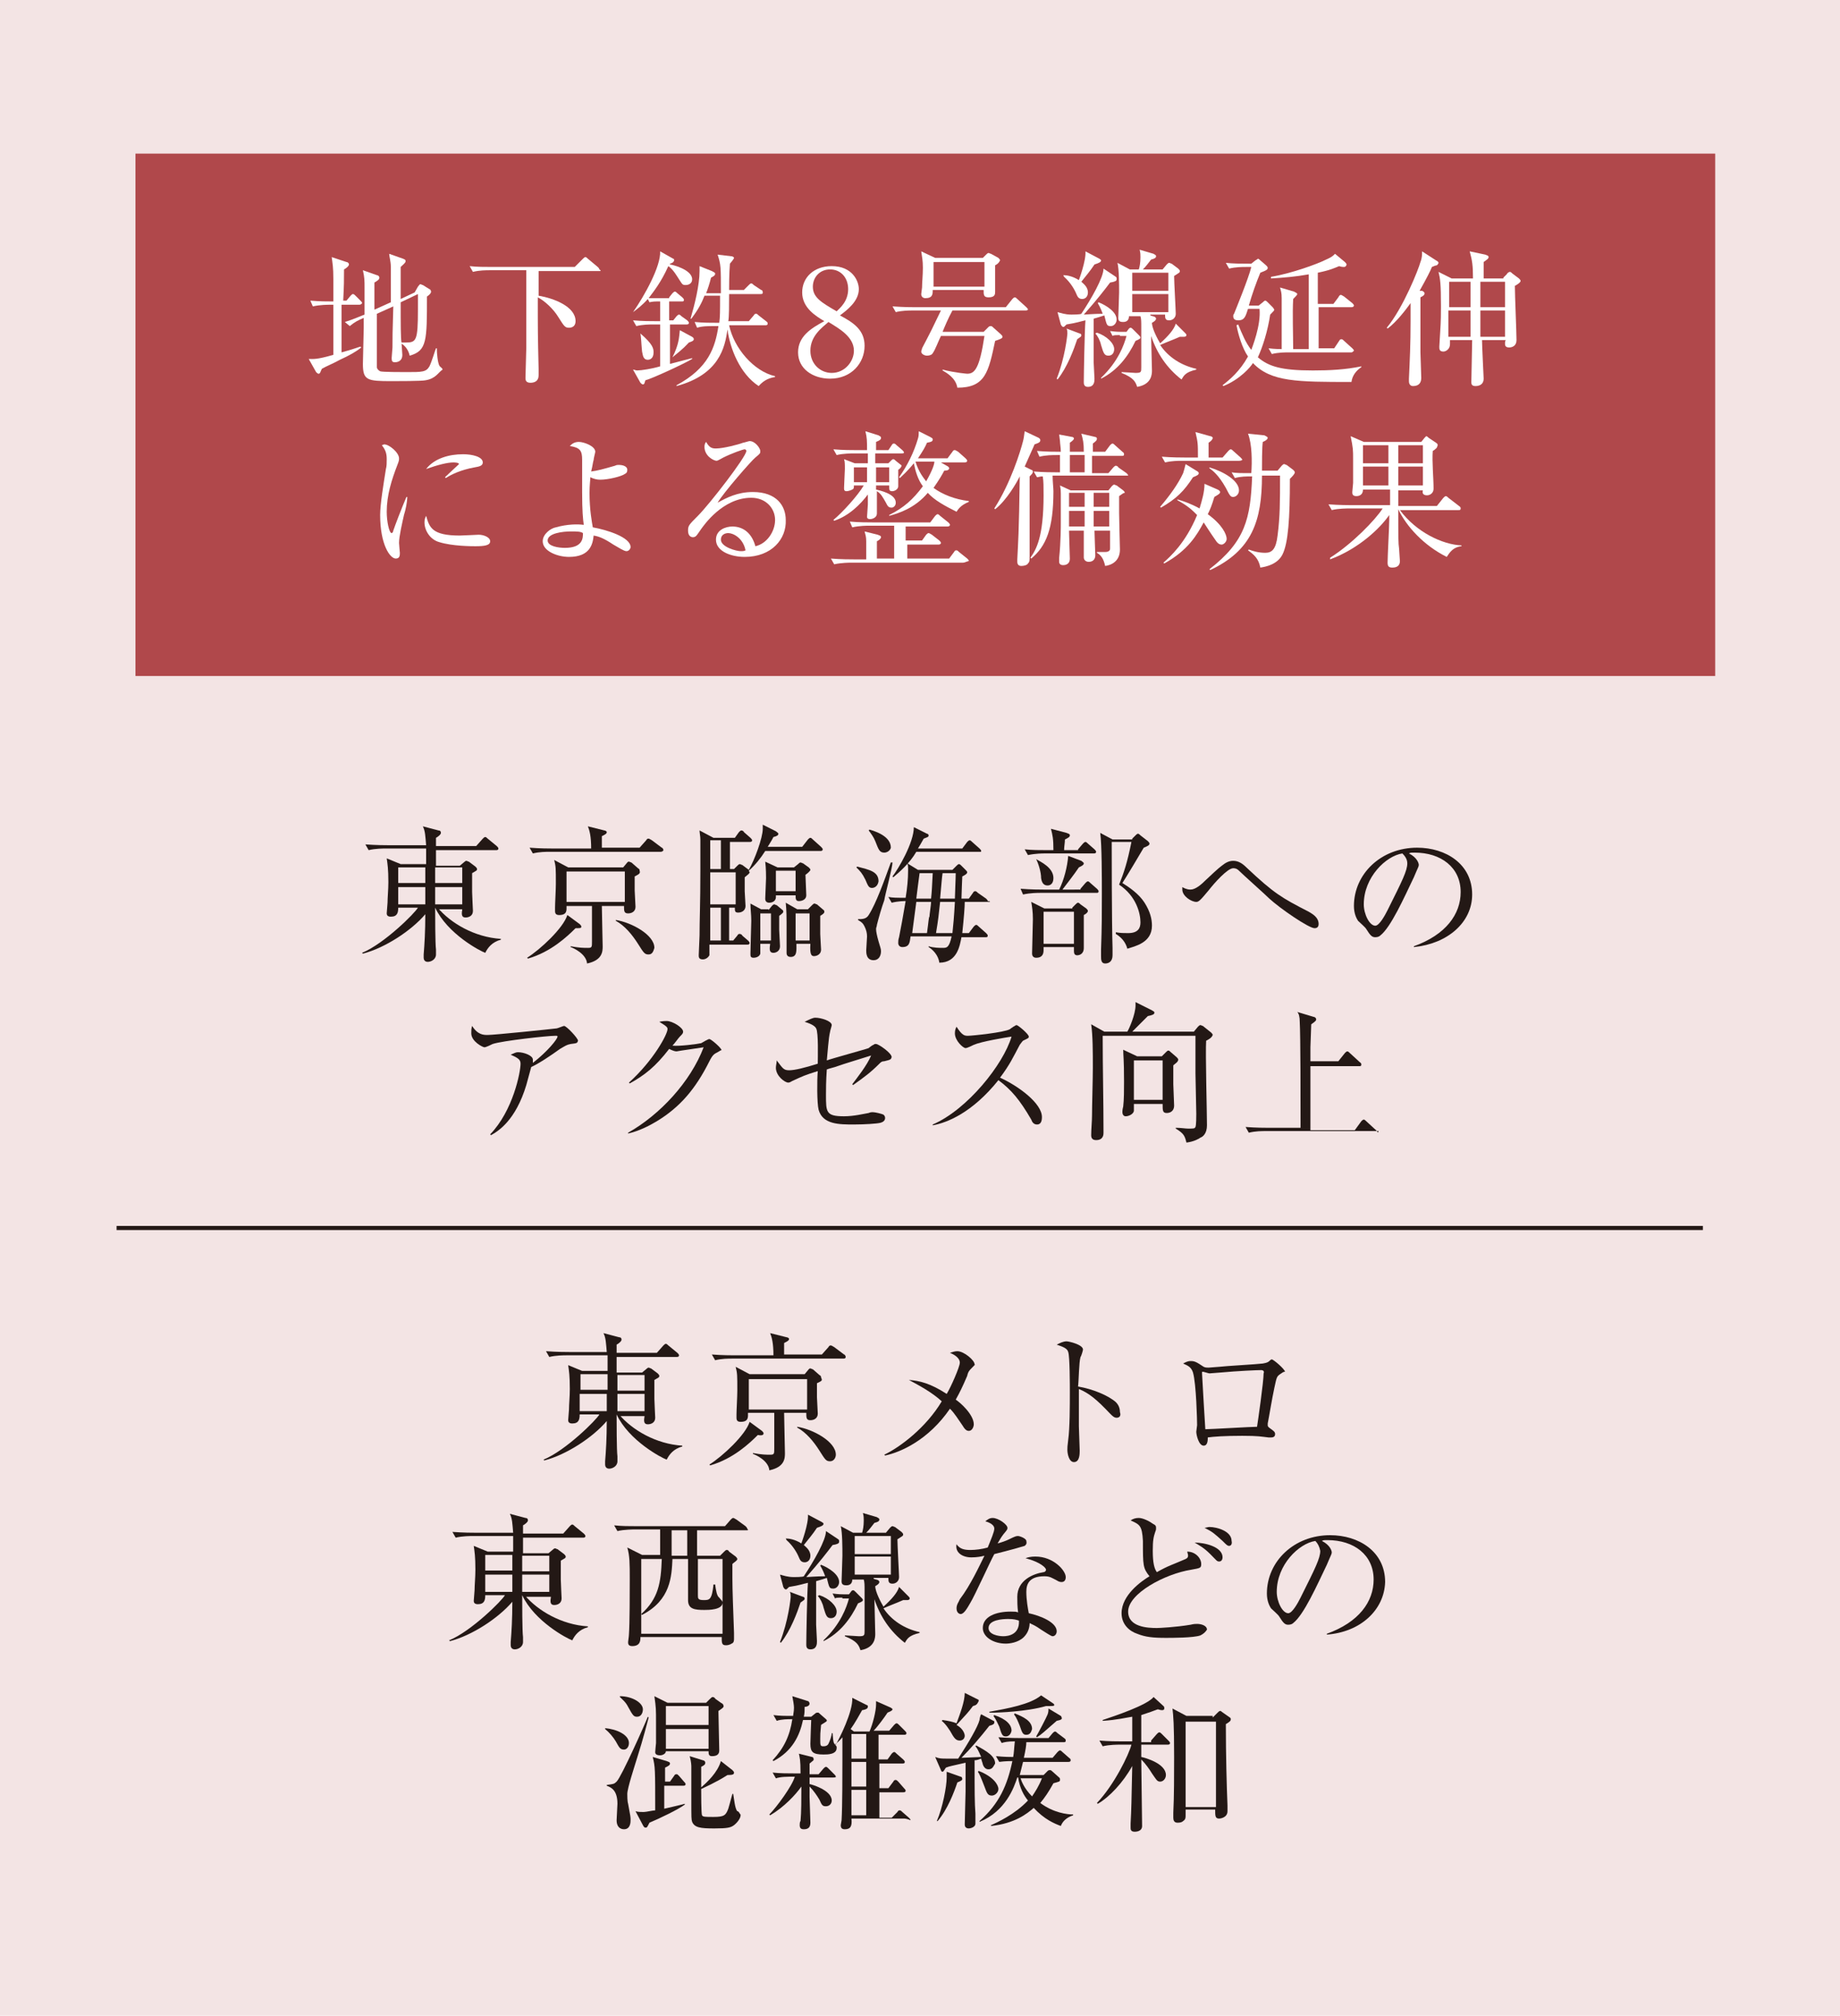 <?xml version="1.0" encoding="utf-8"?>
<!-- Generator: Adobe Illustrator 26.1.0, SVG Export Plug-In . SVG Version: 6.00 Build 0)  -->
<svg version="1.1" id="レイヤー_1" xmlns="http://www.w3.org/2000/svg" xmlns:xlink="http://www.w3.org/1999/xlink" x="0px"
	 y="0px" width="224.1px" height="245.4px" viewBox="0 0 224.1 245.4" enable-background="new 0 0 224.1 245.4"
	 xml:space="preserve">
<rect fill="#F3E4E4" width="224.1" height="245.4"/>
<rect x="16.5" y="18.7" fill="#B0484B" width="192.4" height="63.6"/>
<g>
	<g>
		<path fill="#FFFFFF" d="M43.7,37.1h-2.1v5.8c1.5-0.4,1.9-0.6,2.3-0.7l0.1,0.1c-0.6,0.5-1.5,1-2.6,1.5c-0.7,0.4-1.7,0.8-2.2,1.1
			c-0.2,0.4-0.2,0.6-0.4,0.6c-0.1,0-0.2-0.1-0.3-0.2l-0.9-1.6c0.6,0,0.9,0.1,3-0.5c0-0.6,0-3.3,0-3.9v-2.2h-0.4
			c-0.3,0-1.2,0-2.1,0.2l-0.3-0.7c1.1,0.1,2.1,0.1,2.8,0.1c0-0.9,0-1.8,0-2.7c0-1.5-0.1-1.9-0.2-2.7l1.8,0.6c0.1,0,0.3,0.1,0.3,0.3
			c0,0.2-0.4,0.5-0.6,0.6c0,1.3,0,1.9-0.1,3.8h0.4l0.5-0.6c0.2-0.2,0.2-0.2,0.3-0.2c0.1,0,0.2,0.1,0.3,0.2l0.6,0.6
			c0.1,0.1,0.2,0.2,0.2,0.3C44,37.1,43.8,37.1,43.7,37.1z M51.8,46.3c-0.4,0.1-3.6,0.1-4.1,0.1c-3,0-3.5-0.1-3.5-2.1
			c0-0.7,0.1-3.8,0.1-4.4c0-0.2,0-1,0-1.2c-0.7,0.3-1.1,0.5-1.7,1l-0.6-0.5c1-0.3,2.1-0.8,2.4-0.9V35c0-0.8,0-1.2-0.2-2.1l1.7,0.6
			c0.1,0,0.3,0.1,0.3,0.3c0,0.2-0.1,0.3-0.6,0.6c0,0.5,0,2.9,0,3.3l2-0.9c0-1.8,0-3.1,0-4.3c0-0.7-0.2-1.3-0.2-1.6l1.7,0.6
			c0.2,0.1,0.3,0.1,0.3,0.3c0,0.2-0.3,0.4-0.6,0.7c0,1.6,0,1.9,0,3.9l1.7-0.8l0.4-0.7c0.1-0.1,0.2-0.3,0.3-0.3s0.2,0.1,0.3,0.1
			l0.8,0.5c0.1,0,0.2,0.2,0.2,0.3c0,0.2-0.2,0.4-0.5,0.6c0,5.4,0,6.6-2.1,7.2c-0.2-0.9-0.8-1.4-1.1-1.5v-0.1c0.3,0,0.4,0,0.6,0
			c1.3,0,1.5-0.2,1.5-4c0-1.2,0-1.4,0-1.9l-2.1,1c0,2.6,0,4.4,0.1,4.9c0,0.2,0.1,1.3,0.1,1.5c0,0.9-0.8,0.9-0.9,0.9
			c-0.3,0-0.4-0.1-0.4-0.5c0-0.2,0.1-1.1,0.1-1.3c0-1.2,0-1.8,0.1-5l-2,0.9c0,0.7,0,6.2,0,6.5c0,0.2,0.2,0.4,0.4,0.5
			c0.2,0.1,2.8,0.1,3.2,0.1c1.9,0,2.4,0,2.8-0.7c0.3-0.6,0.7-2,0.8-2.2h0.1c0,0.6,0.1,1.7,0.3,2.1c0.1,0.2,0.4,0.3,0.4,0.5
			C53.4,45.3,53.1,46.1,51.8,46.3z"/>
		<path fill="#FFFFFF" d="M73,33h-7.4v3c1.8,0.3,4.5,1.3,4.5,3.1c0,0.6-0.4,0.8-0.8,0.8c-0.5,0-0.6-0.2-1.3-1.3
			c-0.6-1-1.7-2-2.5-2.4c0,4.1,0,4.5,0.1,8.7c0,0.1,0,0.7,0,0.8c0,0.7-0.5,0.9-1,0.9c-0.6,0-0.6-0.4-0.6-0.6c0-0.5,0.1-3.1,0.1-3.7
			c0-1.4,0-2.2,0-9.4h-4.4c-0.5,0-1.3,0-2.1,0.2l-0.4-0.7c0.9,0.1,1.8,0.1,2.8,0.1h10l1-1c0.1-0.1,0.2-0.2,0.3-0.2
			c0.1,0,0.2,0.1,0.3,0.2l1.2,1c0.1,0.1,0.2,0.2,0.2,0.3C73.3,33,73.1,33,73,33z"/>
		<path fill="#FFFFFF" d="M81.5,36.2l0.4-0.5c0.1-0.1,0.2-0.2,0.3-0.2c0.1,0,0.2,0.1,0.3,0.2l0.6,0.5c0.1,0.1,0.2,0.2,0.2,0.3
			c0,0.2-0.1,0.2-0.3,0.2h-1.5V39H82l0.4-0.5c0.1-0.1,0.2-0.2,0.3-0.2c0.1,0,0.2,0.1,0.3,0.2l0.7,0.5c0.1,0.1,0.2,0.2,0.2,0.3
			c0,0.2-0.2,0.2-0.3,0.2h-2v4.8c0.4-0.1,2.3-0.6,2.7-0.7l0,0.1c-1,0.6-4.9,2.4-5.7,2.6c-0.1,0.3-0.1,0.5-0.3,0.5
			c-0.1,0-0.2-0.1-0.3-0.2L77.1,45c0.2,0,0.3,0.1,0.5,0.1c0.5,0,1.8-0.2,2.8-0.5v-5.1h-0.8c-0.5,0-1.3,0-2.1,0.2l-0.4-0.7
			c1.1,0.1,2.2,0.1,2.8,0.1h0.5v-2.4H80c-0.1,0-0.5,0-0.9,0.1l-0.2-0.4c-0.7,0.8-1.4,1.3-1.8,1.6l0,0c1.4-2,3.4-5.6,3.3-7.4l1.6,0.9
			c0.1,0,0.1,0.1,0.1,0.2c0,0.1-0.1,0.3-0.5,0.4l0,0.1c0.2,0,2.7,0.6,2.7,1.8c0,0.5-0.4,0.7-0.8,0.7c-0.4,0-0.4-0.1-0.8-0.7
			c-0.2-0.3-0.7-1.2-1.3-1.6c-0.9,2-1.8,3.1-2.4,3.9c0.6,0,1.1,0,1.2,0H81.5z M78,40.6c1.5,1.3,1.6,1.8,1.6,2.3
			c0,0.8-0.5,0.9-0.7,0.9c-0.6,0-0.6-0.6-0.7-1C78.1,41.8,78.1,41.2,78,40.6L78,40.6z M81.9,43.5c0.8-1.6,0.8-2.4,0.9-3.3l1.3,0.7
			c0.2,0.1,0.4,0.2,0.4,0.4c0,0.2-0.3,0.3-0.6,0.4C83.5,42.1,83.4,42.3,81.9,43.5L81.9,43.5z M89.1,31.2c0.1,0,0.3,0.1,0.3,0.2
			c0,0.1-0.4,0.6-0.5,0.7c-0.1,1.2-0.1,2.8-0.1,3.2h1.8l0.6-0.6c0.1-0.1,0.2-0.2,0.3-0.2c0.1,0,0.2,0.1,0.3,0.2l0.9,0.6
			c0.1,0,0.2,0.1,0.2,0.3c0,0.2-0.1,0.2-0.3,0.2h-3.8c0,1.2,0,2.9-0.1,3.3h2.5l0.6-0.7c0.1-0.2,0.2-0.2,0.3-0.2
			c0.1,0,0.2,0.1,0.3,0.2l0.9,0.7c0.1,0.1,0.2,0.1,0.2,0.3c0,0.2-0.2,0.2-0.3,0.2h-4.4c0.6,2.8,3,5.6,5.6,6.2l0,0.1
			c-0.6,0.1-1.3,0.3-2,1.1c-2.3-1.5-3.5-4.6-3.8-6.9c-0.3,2.2-1,5.5-6.2,6.9l0-0.1c3.9-2.1,4.7-4.6,5.1-7.2h-0.5
			c-0.7,0-1.5,0-2.1,0.2l-0.3-0.7c1,0.1,2,0.1,3,0.1c0.1-0.7,0.1-1.4,0.1-3.3h-1.9c-0.3,0.8-0.7,1.6-1.6,2.8l-0.1,0
			c0.5-1.7,1.1-4.1,1.1-5.8c0-0.1,0-0.3,0-0.6l1.5,0.6c0.2,0.1,0.4,0.2,0.4,0.3c0,0.2-0.1,0.3-0.5,0.5c-0.2,0.8-0.4,1.4-0.6,1.9h1.8
			c0-3.2,0-3.5-0.4-4.7L89.1,31.2z"/>
		<path fill="#FFFFFF" d="M105.3,42.1c0,2.1-1.6,4-4.2,4c-2.1,0-3.9-1.2-3.9-3.2c0-1.9,1.5-2.9,3.2-3.8c-1-0.6-2.7-1.6-2.7-3.5
			c0-1.8,1.4-3.2,3.6-3.2c2.5,0,3.3,1.8,3.3,2.8c0,1.5-1.5,2.6-2.3,3.2C104,39.3,105.3,40.2,105.3,42.1z M98.7,42.7
			c0,1.6,1.2,2.7,2.6,2.7c1.6,0,2.7-1.4,2.7-2.7c0-1.7-1.8-2.7-3.1-3.5C100.1,39.9,98.7,40.9,98.7,42.7z M103.3,35.2
			c0-1.4-0.9-2.4-2.2-2.4c-1.3,0-2.1,1-2.1,2.1c0,1.3,1,1.9,2.9,3C102.3,37.5,103.3,36.7,103.3,35.2z"/>
		<path fill="#FFFFFF" d="M124.9,37.8h-8.9c-0.5,0.9-1,2.1-1.2,2.6h5l0.6-0.6c0.1-0.1,0.2-0.1,0.3-0.1c0.1,0,0.2,0.1,0.3,0.2
			l0.9,0.8c0.1,0.1,0.2,0.2,0.2,0.3c0,0.2-0.3,0.3-0.9,0.5c-0.8,3.8-1.2,5.7-4.6,5.7c-0.2-1.2-1.3-1.8-1.8-2.1l0-0.1
			c1.6,0.4,3,0.5,3,0.5c0.9,0,1.5-0.6,2.1-4.6h-5.3c-0.3,0.6-0.7,1.7-1,2.1c-0.1,0.2-0.4,0.3-0.7,0.3c-0.3,0-0.7-0.2-0.7-0.5
			c0-0.1,0.1-0.3,0.1-0.4c1.1-2.1,1.2-2.3,2.3-4.6h-3.4c-0.5,0-1.3,0-2.1,0.2l-0.4-0.7c1.4,0.1,2.4,0.1,2.8,0.1h11l0.8-1
			c0.1-0.1,0.2-0.2,0.3-0.2c0.1,0,0.2,0.1,0.3,0.2l1.1,1c0.1,0.1,0.2,0.2,0.2,0.3C125.1,37.8,125,37.8,124.9,37.8z M121.2,32.3
			c0,0.7,0,2.5,0,3.2c0,0.3,0,0.7-0.8,0.7c-0.6,0-0.6-0.3-0.6-0.9h-6.2c0,0.5,0,1-0.9,1c-0.3,0-0.5-0.2-0.5-0.5
			c0-0.1,0.1-0.7,0.1-0.8c0-0.6,0.1-1.5,0.1-2.4c0-0.9-0.1-1.3-0.2-2l1.7,0.8h5.8l0.4-0.4c0.1-0.1,0.2-0.2,0.3-0.2
			c0.1,0,0.2,0.1,0.3,0.1l0.9,0.5c0.1,0.1,0.2,0.2,0.2,0.3C121.7,31.9,121.6,32.1,121.2,32.3z M119.9,31.9h-6.2v3h6.2V31.9z"/>
		<path fill="#FFFFFF" d="M128.7,46.1c1-2.5,1.3-5.3,1.3-5.5c0-0.2,0-0.4-0.1-0.6l1.6,0.6c0.1,0,0.2,0.1,0.2,0.2
			c0,0.2-0.1,0.2-0.5,0.5c-0.4,1.2-1.2,3.4-2.4,4.9L128.7,46.1z M135.9,33.7c0.1,0.1,0.1,0.1,0.1,0.3c0,0.2-0.2,0.3-0.8,0.4
			c-0.6,0.8-1.6,2.1-3.2,3.9c0.1,0,1.3-0.1,2.3-0.1c-0.1-0.3-0.3-0.8-0.6-1.3l0.1-0.1c1,0.4,2.2,1.2,2.2,2.1c0,0.4-0.3,0.8-0.7,0.8
			c-0.5,0-0.5-0.1-0.8-1.3c-0.3,0.1-0.6,0.2-1.3,0.4c0,2.5,0,3.8,0,5.3c0,0.3,0.1,1.7,0.1,2c0,0.3,0,1-0.8,1c-0.5,0-0.5-0.4-0.5-0.6
			c0-0.8,0.1-6.3,0.2-7.5c-0.5,0.1-1,0.3-2.3,0.5c-0.3,0.3-0.3,0.3-0.4,0.3c-0.1,0-0.2-0.1-0.3-0.3l-0.4-1.5
			c0.4,0.1,0.9,0.3,1.7,0.3c0.1,0,1.1,0,1.2-0.1c1.2-1.8,2.7-4.4,2.7-5.5L135.9,33.7z M129.5,33.5c0.4,0,1.1,0.1,1.9,0.6
			c0,0,0.9-2.4,0.8-3.5l1.7,0.9c0.1,0.1,0.2,0.1,0.2,0.2c0,0.2-0.2,0.3-0.8,0.5c-0.6,0.9-0.9,1.2-1.6,2.1c0.2,0.2,0.8,0.6,0.8,1.3
			c0,0.5-0.3,0.8-0.7,0.8c-0.5,0-0.6-0.4-0.7-0.6c-0.2-0.5-0.7-1.4-1.5-2.1L129.5,33.5z M133.6,40.5c1.2,0.4,2.1,1.3,2.1,2
			c0,0.4-0.2,0.8-0.7,0.8c-0.5,0-0.6-0.3-0.9-1.3c-0.1-0.5-0.4-1.1-0.7-1.4L133.6,40.5z M136.4,40.8c-0.5,0-0.8,0-0.9,0.1l-0.3-0.6
			c0.7,0.1,1.2,0.1,1.4,0.1h0.6l0.3-0.4c0,0,0.1-0.1,0.2-0.1c0.1,0,0.2,0.1,0.3,0.2l0.7,0.7c0.1,0.1,0.2,0.2,0.2,0.3
			c0,0.1-0.1,0.2-0.6,0.4c-0.9,1.9-2.2,3.6-4.2,4.6l0-0.1c2.1-2,2.8-4,3.1-5.1H136.4z M140.1,38.4l0.3,0.1c0.1,0,0.4,0.1,0.4,0.3
			c0,0.2-0.3,0.4-0.5,0.5c0,0.7,0.7,2,1,2.5c1-0.9,1.7-1.7,1.9-2.4l1.2,1.2c0,0,0.1,0.1,0.1,0.2c0,0,0,0.2-0.3,0.2
			c-0.1,0-0.3,0-0.5,0c-0.9,0.4-1.5,0.6-2.4,1c1,1.5,2.6,2.5,4.4,2.9V45c-1.3,0.3-1.5,0.7-1.8,1.2c-1.8-1.4-3-3.2-3.7-5.3
			c0,0.7,0.1,3.6,0.1,4.2c0,0.4,0,1.7-1.8,2c-0.2-0.6-0.4-1.1-1.9-1.7l0-0.1c0.3,0,1.5,0.1,1.7,0.1c0.7,0,0.7-0.1,0.7-0.7v-4.9
			c0-0.6,0-1-0.1-1.3h-1.4c0,0.5-0.3,0.7-0.7,0.7c-0.4,0-0.6-0.1-0.6-0.5c0-0.3,0.1-2.6,0.1-3.1c0-1,0-2.8-0.2-3.6l1.5,0.8h1.1
			c0.1-0.3,0.2-0.8,0.2-1.5c0-0.3,0-0.5-0.1-0.9l1.7,0.5c0.1,0.1,0.3,0.1,0.3,0.3c0,0.2-0.2,0.3-0.6,0.4c-0.4,0.5-0.6,0.8-1,1.2h2.4
			l0.5-0.6c0.1-0.1,0.2-0.2,0.3-0.2c0.1,0,0.2,0.1,0.3,0.1l0.8,0.6c0.1,0.1,0.2,0.2,0.2,0.3c0,0.2-0.1,0.2-0.7,0.6
			c0,0.7,0.2,4.2,0.2,4.6c0,0.5-0.4,0.8-0.8,0.8c-0.5,0-0.5-0.3-0.5-0.7H140.1z M137.9,33.2v2.2h4.4v-2.2H137.9z M142.3,38v-2.2
			h-4.4V38H142.3z"/>
		<path fill="#FFFFFF" d="M164.6,46.5c-6.6,0-9.8,0-12-2.3c-0.3,0.5-1.6,2-3.6,2.8l-0.1-0.1c0.9-0.7,2.1-1.7,3.1-3.5
			c-0.7-1-1.2-2.7-1.4-3.8l0.2-0.1c0.5,1.2,0.9,2.2,1.6,3.1c0.1-0.3,1.2-3,1-5H152c-0.3,0.9-0.4,1.4-1.2,1.4c-0.3,0-0.6-0.1-0.6-0.5
			c0-0.1,0-0.2,0.1-0.3c0.2-0.5,1.8-4.4,2.1-5.7h-0.6c-0.5,0-1.3,0-2.1,0.2l-0.4-0.7c0.9,0.1,1.8,0.1,2.8,0.1h0.3l0.5-0.4
			c0.2-0.1,0.3-0.2,0.3-0.2c0.1,0,0.2,0.1,0.3,0.2l0.7,0.6c0.1,0.1,0.2,0.2,0.2,0.3c0,0.2-0.1,0.3-0.9,0.6c-0.5,1.2-1,2.6-1.4,4h1.2
			l0.5-0.4c0.1-0.1,0.2-0.2,0.3-0.2c0.1,0,0.2,0.1,0.3,0.2l0.6,0.6c0.1,0.1,0.2,0.3,0.2,0.3c0,0.1-0.1,0.2-0.5,0.6
			c-0.3,2-0.9,3.9-1.5,5.2c1.3,1.1,2.8,1.6,6.7,1.6c2,0,4-0.1,5.9-0.5l0,0.1C165.2,45.1,164.7,45.7,164.6,46.5z M164.6,42.9h-7.6
			c-0.5,0-1.3,0-2.1,0.2l-0.4-0.7c0.7,0.1,1.5,0.1,1.6,0.1c0-3.7,0-4.9,0-6.2c0-0.7-0.1-0.9-0.2-1.3l1.7,0.5
			c0.2,0.1,0.4,0.2,0.4,0.3c0,0.1-0.2,0.3-0.5,0.6c-0.1,1.7,0,4.4,0,6.1h1.9v-9.1c-1.7,0.3-3,0.4-4.6,0.5v-0.2
			c2.5-0.4,5.7-1.6,6.5-2c0.9-0.4,1-0.5,1.3-0.8l1.2,1c0.1,0.1,0.2,0.2,0.2,0.3c0,0.1-0.1,0.3-0.3,0.3c-0.1,0-0.3,0-0.6-0.1
			c-0.5,0.2-1.1,0.5-2.6,0.8V37h1.9l0.6-0.8c0.1-0.2,0.2-0.3,0.3-0.3c0.1,0,0.2,0.1,0.4,0.2l1,0.8c0.1,0.1,0.2,0.2,0.2,0.3
			c0,0.1-0.1,0.2-0.3,0.2h-4v5h1.9l0.6-0.9c0.1-0.2,0.2-0.2,0.3-0.2c0.1,0,0.2,0.1,0.3,0.2l1,0.9c0.1,0.1,0.2,0.2,0.2,0.3
			C164.8,42.8,164.7,42.9,164.6,42.9z"/>
		<path fill="#FFFFFF" d="M173.2,35.4c0.2,0.1,0.3,0.2,0.3,0.3c0,0.2-0.1,0.3-0.5,0.5c0,1.9,0,4.6,0,6.7c0,0.5,0.1,2.6,0.1,3.1
			c0,0.5-0.2,1-1,1c-0.3,0-0.5-0.2-0.5-0.6c0-0.1,0-0.2,0-0.3c0.1-2.2,0.2-4.2,0.2-7v-2.2c-0.5,0.7-1.7,2.3-2.8,3.1l-0.1-0.1
			c2-2.4,3.9-7.2,4.1-8c0.2-0.5,0.2-0.9,0.2-1.3l1.7,1.1c0.2,0.1,0.3,0.2,0.3,0.3c0,0.1-0.1,0.2-0.2,0.3c-0.1,0-0.4,0.1-0.6,0.2
			c-0.2,0.5-0.6,1.3-1.5,2.9L173.2,35.4z M183.1,33.8l0.4-0.4c0.1-0.2,0.3-0.3,0.4-0.3s0.2,0.1,0.3,0.2l0.8,0.6
			c0.1,0.1,0.2,0.2,0.2,0.3c0,0.2-0.5,0.5-0.7,0.6c0,1.1,0.2,5.7,0.2,6.6c0,0.7-0.5,0.9-0.9,0.9c-0.5,0-0.5-0.3-0.5-0.5
			c0-0.1,0-0.3,0.1-0.4h-2.9c0,0.7,0.2,4.6,0.2,4.7c0,0.6-0.4,0.9-1,0.9c-0.5,0-0.5-0.3-0.5-0.5c0-0.7,0.1-4.3,0.1-5.1h-2.7
			c0,0.1,0,0.4,0,0.5c0,0.6-0.5,0.9-0.8,0.9c-0.5,0-0.5-0.3-0.5-0.6c0-0.3,0.1-1.4,0.1-1.7c0.1-1.4,0.1-2.5,0.1-3.2
			c0-2.8-0.1-3.4-0.3-4.2l1.6,0.8h2.6c0-1.6-0.1-2.2-0.4-3.3l1.9,0.4c0.2,0.1,0.4,0.1,0.4,0.3c0,0.2-0.2,0.3-0.6,0.6
			c0,0.5,0,1.2,0,2H183.1z M179.1,37.4l0-3.1h-2.6v3.1H179.1z M179.1,41v-3.2h-2.7V41H179.1z M180.3,34.3l0,3.1h3v-3.1H180.3z
			 M180.3,37.8l0,3.2h3v-3.2H180.3z"/>
		<path fill="#FFFFFF" d="M49.2,62.7c-0.2,0.9-0.6,2.6-0.6,3.4c0,0.2,0.1,1.1,0.1,1.2c0,0.3,0,0.7-0.5,0.7c-0.7,0-1.9-1.7-1.9-5.3
			c0-1.3,0.4-3.7,0.7-5.6c0.1-0.3,0.1-0.8,0.1-1.2c0-0.6-0.1-1.1-0.6-1.7c0.1,0,0.2-0.1,0.3-0.1c0.6,0,1.8,1,1.8,1.7
			c0,0.2,0,0.3-0.2,0.8c-0.7,1.8-1.3,3.7-1.3,5.7c0,1.2,0.3,2.6,0.6,2.6c0.1,0,0.2-0.2,0.2-0.3c0.2-0.6,1-2.7,1.6-4.1l0.1,0
			C49.6,61.1,49.4,62.1,49.2,62.7z M57.9,66.5c-0.4,0-2.8,0-4.4-0.5c-1.1-0.3-1.8-1.4-1.8-2.4c0-0.4,0.1-0.6,0.2-0.8
			c0.4,1.4,0.7,2.4,4.1,2.4c0.4,0,2.1-0.1,2.3-0.1c0.6,0,1.4,0.3,1.4,0.8C59.7,66.4,59,66.5,57.9,66.5z M57.8,56.9
			c-1.7,0.3-2.9,0.9-3.5,1.3l-0.1-0.1c0.3-0.3,1.6-1.5,1.6-1.5c0.1-0.1,0.1-0.1,0.1-0.1c0-0.2-0.6-0.2-0.7-0.2
			c-0.7,0-1.9,0.3-3.3,0.8c1-1.3,2.8-1.8,4.5-1.8c1.1,0,2.4,0.3,2.4,1C58.8,56.7,58.4,56.8,57.8,56.9z"/>
		<path fill="#FFFFFF" d="M76.3,67.1c-0.3,0-0.9-0.4-1.6-0.8c-1.2-0.8-1.8-1-2.4-1.1c-0.1,1-0.4,2.6-3,2.6c-1.4,0-3.2-0.7-3.2-1.9
			c0-0.9,1-1.6,1.6-1.7c1.4-0.4,2.7-0.4,3.4-0.3c-0.1-0.7-0.2-1.7-0.2-4c0-0.4,0-3.8,0-3.9c0-1.1-0.2-1.5-1.5-1.7
			c0.2-0.2,0.5-0.5,1.1-0.5c0.6,0,2,0.5,2,1.2c0,0.1-0.2,0.8-0.2,1c-0.1,0.3-0.1,0.6-0.3,1.4c0.8-0.1,1.5-0.3,2.9-0.7
			c0.2-0.1,0.3-0.1,0.5-0.1c0.3,0,1,0.1,1,0.6c0,0.3-0.1,0.4-0.3,0.5c-0.4,0.3-2,0.7-3,0.7c-0.4,0-0.8-0.1-1.2-0.3
			c0,0.3-0.1,1-0.1,1.9c0,2.1,0.3,3.6,0.4,4.2c1.7,0.3,4.6,1.2,4.6,2.4C76.8,66.8,76.6,67.1,76.3,67.1z M69.5,64.7
			c-0.9,0-2.8,0.2-2.8,1.1c0,0.7,1.3,0.9,2.1,0.9c2.2,0,2.2-1.2,2.2-1.8C70.7,64.7,70.3,64.7,69.5,64.7z"/>
		<path fill="#FFFFFF" d="M90.7,67.8c-1.7,0-3.5-0.7-3.5-2.1c0-1.2,1.2-1.6,2-1.6c1.4,0,2.4,0.9,2.8,2.4c1.4-0.3,2.4-1.8,2.4-3.2
			c0-1.4-1.1-2.7-2.9-2.7c-3.5,0-5.8,3.4-6.1,3.8c-0.5,0.7-0.6,1-1,1c-0.2,0-0.6-0.1-0.6-0.8c0-0.6,0.1-0.7,1.2-1.8
			c1.4-1.4,5.9-7.2,5.9-7.9c0-0.1-0.1-0.2-0.2-0.2c-0.2,0-1.6,0.5-2.6,1c0,0-0.7,0.4-0.8,0.4c-0.4,0-1.5-0.6-1.5-1.7
			c0-0.3,0.1-0.5,0.2-0.6c0.4,0.7,0.7,0.8,1.2,0.8c0.9,0,2.8-0.5,3.3-0.7c0.1,0,0.7-0.2,0.8-0.2c0.7,0,1.3,0.9,1.3,1.2
			c0,0.3,0,0.3-0.6,0.8c-0.5,0.4-3.9,4.3-4.6,5.5c1.1-0.6,2.4-1.3,4.3-1.3c2.9,0,4,1.7,4,3.4C95.8,65.6,94,67.8,90.7,67.8z
			 M88.7,64.9c-0.4,0-0.9,0.2-0.9,0.8c0,0.9,1.9,1.4,2.4,1.4c0.3,0,0.4,0,0.6-0.1C90.5,65.5,89.3,64.9,88.7,64.9z"/>
		<path fill="#FFFFFF" d="M117.3,68.5h-13.6c-0.2,0-1.2,0-2.1,0.2l-0.4-0.7c1.2,0.1,2.4,0.1,2.8,0.1h1.5c0-1.6,0-1.8,0-2.2
			c0-0.6-0.1-0.8-0.2-1.2l1.6,0.4c0.2,0.1,0.4,0.1,0.4,0.3c0,0.1-0.1,0.3-0.5,0.5V68h2.1V64h-3c-0.3,0-1.2,0-2.1,0.2l-0.3-0.7
			c1.1,0.1,2.2,0.1,2.8,0.1h7l0.6-0.8c0.1-0.1,0.2-0.2,0.3-0.2s0.2,0.1,0.3,0.2l1,0.8c0.1,0.1,0.2,0.2,0.2,0.3
			c0,0.1-0.1,0.2-0.3,0.2h-5.1v1.7h2l0.5-0.7c0.1-0.1,0.2-0.2,0.3-0.2s0.2,0.1,0.4,0.2l0.9,0.7c0.1,0.1,0.2,0.2,0.2,0.3
			s-0.1,0.2-0.3,0.2h-3.8V68h5.1l0.6-0.8c0.1-0.2,0.2-0.2,0.3-0.2c0.1,0,0.2,0.1,0.3,0.2l1,0.8c0.1,0.1,0.2,0.2,0.2,0.3
			C117.6,68.4,117.5,68.5,117.3,68.5z M109.8,55.2h-3.2v1.2h1.6l0.3-0.3c0.1-0.1,0.2-0.2,0.3-0.2c0.1,0,0.2,0.1,0.3,0.2l0.5,0.4
			c0.1,0.1,0.2,0.1,0.2,0.2c0,0.1-0.1,0.3-0.4,0.5c0,0.3,0,1.7,0,2c0,0.4-0.5,0.6-0.7,0.6c-0.4,0-0.4-0.1-0.4-0.7h-1.6v0.5
			c0.4,0.1,2.4,0.5,2.4,1.6c0,0.4-0.3,0.6-0.5,0.6c-0.4,0-0.5-0.2-0.7-0.6c-0.4-0.7-0.6-1.1-1.1-1.4c0,0.4,0,2.4,0,2.7
			c0,0.6-0.7,0.7-0.8,0.7c-0.4,0-0.4-0.2-0.4-0.3c0-0.2,0.1-1.3,0.1-1.5c0-0.4,0-0.6,0-1.2c-0.9,1.2-2.3,2.6-4.1,3.2l-0.1-0.1
			c1.1-0.9,3-3,3.7-4.2H104c0,0.3,0,0.4-0.2,0.5c-0.2,0.1-0.5,0.2-0.7,0.2c-0.3,0-0.3-0.2-0.3-0.4c0-0.4,0.1-2,0.1-2.3
			c0-0.6,0-0.9-0.1-1.2l1.3,0.5h1.6c0-0.8,0-0.8,0-1.2H104c-0.3,0-1.3,0-2.1,0.2l-0.4-0.7c1.1,0.1,2.3,0.1,2.8,0.1h1.3
			c0-1.1,0-1.5-0.2-2.3l1.6,0.5c0.1,0.1,0.3,0.1,0.3,0.3c0,0.2-0.1,0.3-0.6,0.5v1h1.5l0.4-0.6c0.1-0.2,0.2-0.2,0.3-0.2
			c0.1,0,0.2,0.1,0.3,0.2l0.7,0.6c0.1,0.1,0.2,0.2,0.2,0.3C110.1,55.2,109.9,55.2,109.8,55.2z M104,56.9v1.8h1.6l0-1.8H104z
			 M108.3,56.9h-1.6v1.8h1.6V56.9z M116.5,62.3c-1.4-0.7-2.7-1.4-3.5-2.3c-1.6,1.9-3.6,2.5-4.7,2.8l0-0.1c1.8-0.9,2.9-1.9,4.1-3.5
			c-0.6-0.8-0.9-1.8-1.1-2.8c-0.8,1-1.4,1.5-1.7,1.8l-0.1-0.1c1-1.4,1.8-3,2.3-4.7c0.1-0.3,0.1-0.6,0.1-0.9l1.4,0.7
			c0.1,0.1,0.3,0.1,0.3,0.3c0,0.2-0.1,0.3-0.7,0.4c-0.2,0.5-0.5,1-1.1,1.9h3.6l0.6-0.8c0.1-0.2,0.2-0.2,0.3-0.2
			c0.1,0,0.2,0.1,0.4,0.2l0.9,0.8c0.1,0.1,0.2,0.2,0.2,0.3c0,0.1-0.1,0.2-0.3,0.2h-2.9l0.7,0.4c0.2,0.1,0.3,0.2,0.3,0.3
			c0,0.2-0.2,0.3-0.6,0.3c-0.2,0.4-0.6,1.1-1.3,2.1c1.1,0.8,2.6,1.4,4.3,1.6v0.1C117,61.5,116.7,62,116.5,62.3z M111.5,56.2
			c0.4,1.3,1,2,1.3,2.4c0.8-1.4,1-2.1,1-2.4H111.5z"/>
		<path fill="#FFFFFF" d="M126,54.1c-0.2,0.5-0.5,1.1-1.2,2.7l0.8,0.4c0.1,0,0.2,0.1,0.2,0.2c0,0.2-0.1,0.3-0.4,0.6c0,1,0,8,0,9.6
			c0,0.7,0,0.8-0.2,1c-0.1,0.2-0.5,0.3-0.8,0.3c-0.1,0-0.5,0-0.5-0.5c0-0.1,0-0.2,0-0.3c0.1-2.1,0.2-3,0.3-10.1
			c-0.4,0.8-1.6,2.9-3,4l-0.1-0.1c2-3.1,3.2-7,3.5-8.2c0.1-0.4,0.1-0.5,0.2-1.2l1.7,0.8c0.1,0.1,0.2,0.1,0.2,0.3
			C126.7,53.8,126.6,53.9,126,54.1z M137.4,57.9h-8.9c-0.1,0-0.2,0-0.3,0c0,0.7,0.1,1.5,0.1,1.9c0,4.6-0.9,6.7-2.7,8.2l-0.1-0.1
			c0.7-1,1.6-2.5,1.6-7.6c0-1,0-1.8-0.1-2.3c-0.4,0-0.5,0.1-0.7,0.1l-0.4-0.7c1.2,0.1,2.3,0.1,2.8,0.1h0.4c0-0.3,0-1.8,0-2.1h-0.4
			c-0.5,0-1.3,0-2.1,0.2l-0.3-0.7c1.1,0.1,2.3,0.1,2.9,0.1c0-0.5-0.1-1-0.1-1.3c0-0.1-0.1-0.7-0.1-0.8l1.6,0.3
			c0.1,0,0.2,0.1,0.2,0.2c0,0.1-0.2,0.3-0.5,0.5c0,0.2,0,0.3,0,0.3V55h1.7c0-1.1-0.1-1.5-0.3-2.2l1.7,0.4c0.1,0,0.2,0.1,0.2,0.2
			c0,0.2-0.1,0.3-0.5,0.6v1h1.5l0.6-0.8c0.1-0.1,0.2-0.2,0.3-0.2c0.1,0,0.2,0.1,0.3,0.2l0.9,0.8c0.1,0.1,0.2,0.1,0.2,0.3
			c0,0.2-0.1,0.2-0.3,0.2h-3.6v2.1h2l0.6-0.7c0.1-0.1,0.2-0.2,0.3-0.2s0.3,0.1,0.3,0.2l1,0.7c0.1,0.1,0.2,0.2,0.2,0.3
			C137.7,57.9,137.5,57.9,137.4,57.9z M136.3,60.4c0,0.5,0,1.1,0,2.1c0,0.7,0.1,4.1,0.1,4.4c0,1.4-1,1.9-1.8,2
			c-0.2-0.9-0.5-1.3-1-1.6l0-0.1c0.4,0,0.9,0,1,0c0.1,0,0.6,0,0.6-0.4c0-0.1,0-2,0-2.2h-1.9c0,0.3,0.1,2.9,0.1,3
			c0,0.5-0.3,0.8-0.8,0.8S132,68,132,67.9c0-0.2,0-1,0-1.2v-2.1h-1.8c0,0.5,0.1,3,0.1,3.4c0,0.8-0.7,0.8-0.8,0.8
			c-0.1,0-0.5,0-0.5-0.4c0-0.1,0-0.3,0-0.5c0.2-1.9,0.2-3.9,0.2-4.2c0-1,0-3,0-3.6c0-0.3,0-0.5-0.1-1l1.3,0.6h4.6l0.4-0.5
			c0.1-0.1,0.2-0.2,0.3-0.2s0.2,0.1,0.3,0.1l0.8,0.6c0.1,0.1,0.2,0.2,0.2,0.3C136.8,60,136.6,60.2,136.3,60.4z M132.1,60h-1.9v1.7
			h1.9V60z M132.1,62.2h-1.9v1.9h1.9V62.2z M132.1,55.4h-1.8v2.1h1.8C132.1,56.8,132.1,55.8,132.1,55.4z M135.1,60h-1.9v1.7h1.9V60z
			 M135.1,62.2h-1.9v1.9h1.9V62.2z"/>
		<path fill="#FFFFFF" d="M145.3,58.1c-1.1,1.7-2,2.6-3.9,3.7l-0.1-0.1c1.2-1.4,2.2-2.8,2.8-4.1c0.1-0.3,0.2-0.7,0.3-1.1l1.3,0.8
			c0.2,0.1,0.3,0.2,0.3,0.3C146,57.8,145.8,57.9,145.3,58.1z M150.9,56.1H144c-0.5,0-1.3,0-2.1,0.2l-0.4-0.7
			c1.2,0.1,2.5,0.1,2.8,0.1h1.6c0-1.7,0-1.8-0.3-3.1l1.8,0.5c0.1,0,0.3,0.1,0.3,0.2c0,0.2-0.2,0.4-0.5,0.6c0,0.1,0,1.6,0,1.8h1.7
			l0.7-0.8c0.1-0.1,0.2-0.2,0.3-0.2s0.2,0.1,0.3,0.2l0.9,0.8c0.1,0.1,0.2,0.2,0.2,0.3C151.1,56.1,151,56.1,150.9,56.1z M148.8,66.3
			c-0.4,0-0.6-0.3-0.8-0.6c-0.5-0.7-1.2-1.8-1.4-2.1c-0.8,1.5-1.9,3.4-4.8,5l-0.1-0.1c0.8-0.7,2.7-2.4,4.1-5.8
			c-0.6-0.6-1.1-1.1-2.4-1.8v-0.1c0.7,0.2,1.6,0.5,2.7,1.1c0.3-1,0.6-2,0.6-3l1.6,0.7c0.2,0.1,0.3,0.2,0.3,0.3
			c0,0.2-0.2,0.3-0.7,0.6c-0.3,1-0.5,1.5-0.8,2.1c1.8,1.3,2.3,2.5,2.3,3C149.4,66,149,66.3,148.8,66.3z M150.2,60.5
			c-0.3,0-0.4-0.1-0.9-1.1c-0.9-1.6-1.6-2.1-2-2.4v-0.1c1.7,0.5,3.6,1.6,3.6,2.8C150.9,60.2,150.5,60.5,150.2,60.5z M157.1,58.3
			c0,4.8-0.2,7.8-0.9,9.2c-0.6,1.2-2,1.5-2.7,1.6c-0.2-1.1-0.8-1.6-1.5-2.1l0.1-0.1c0.5,0.2,1.2,0.4,2,0.4c0.8,0,1.3-0.4,1.5-2.1
			c0.3-2.3,0.3-4.1,0.3-7.3h-2.2c0,5.5-1.2,9.1-6.3,11.5l-0.1-0.1c4.4-3.4,5-6.2,5.2-11.3c-0.7,0-1.4,0-2.1,0.2l-0.4-0.7
			c0.5,0.1,1.2,0.1,2.4,0.1c0.1-1.4,0.1-3.5-0.4-4.8L154,53c0.2,0.1,0.4,0.2,0.4,0.3s-0.1,0.3-0.6,0.5c-0.1,0.6-0.1,2.8-0.1,3.5h1.9
			l0.5-0.6c0.1-0.1,0.2-0.2,0.3-0.2c0.1,0,0.2,0.1,0.3,0.1l0.8,0.6c0.1,0.1,0.2,0.2,0.2,0.3C157.7,57.7,157.4,58,157.1,58.3z"/>
		<path fill="#FFFFFF" d="M176.2,67.8c-2.8-1.4-4.9-3.7-5.9-5.8c0,3.6,0,4.1,0.1,4.8c0,0.2,0.1,1.4,0.1,1.5c0,0.3-0.1,0.8-0.9,0.8
			c-0.4,0-0.6-0.1-0.6-0.6c0-0.8,0.2-4.4,0.2-5.2v-0.6c-1.1,1.6-3.7,4.1-7.2,5.4l0-0.2c2.7-1.7,5.5-4.6,6.4-6h-4.1
			c-0.2,0-1.3,0-2.1,0.2l-0.4-0.7c1.3,0.1,2.6,0.1,2.8,0.1h4.7c0-0.6,0-1.3,0-1.9H166c0,0.8-0.7,0.8-0.8,0.8c-0.5,0-0.5-0.3-0.5-0.5
			c0-0.1,0.1-1,0.1-1.1c0-0.4,0-2.2,0-2.8c0-1.3,0-1.4-0.3-2.9l1.6,0.7h7l0.4-0.5c0.1-0.1,0.2-0.2,0.2-0.2c0.1,0,0.2,0.1,0.3,0.2
			l0.9,0.6c0.1,0.1,0.2,0.1,0.2,0.3c0,0.1-0.1,0.2-0.1,0.3c-0.1,0.1-0.3,0.3-0.5,0.4c-0.1,1.3,0.1,3.3,0.1,4.6
			c0,0.5-0.4,0.8-0.8,0.8c-0.5,0-0.6-0.3-0.5-0.6h-3v1.9h4.7l0.8-1c0.1-0.1,0.2-0.2,0.3-0.2c0.1,0,0.2,0.1,0.3,0.2l1.3,1
			c0.1,0.1,0.2,0.1,0.2,0.3c0,0.2-0.1,0.2-0.3,0.2h-7.1c2,2.7,5.2,4.2,7.5,4.3v0.1C177,66.6,176.6,67.2,176.2,67.8z M169.1,54.2H166
			v2.2h3.1V54.2z M169.1,56.8H166v2.3h3.1V56.8z M173.3,54.2h-3v2.2h3V54.2z M173.3,56.8h-3v2.3h3V56.8z"/>
	</g>
</g>
<g>
	<g>
		<path fill="#231815" d="M53.3,110.5c1.6,1.9,4.5,3.6,7.7,3.8v0.1c-1.1,0.3-1.6,1-1.9,1.6c-0.6-0.2-4.6-2.3-6.1-5.5
			c0,0.8,0,4.4,0.1,5.1c0,0.1,0,0.5,0,0.6c0,0.6-0.6,0.9-1,0.9c-0.4,0-0.5-0.3-0.5-0.5c0-0.1,0-0.2,0-0.4c0.1-1.2,0.2-2.8,0.2-4.9
			c-1.7,2-4.9,4.1-7.6,4.8l-0.1-0.1c2.7-1.1,6.5-4.9,6.8-5.5h-2.4c0,0.6-0.1,1.1-0.9,1.1c-0.4,0-0.5-0.2-0.5-0.4
			c0-0.2,0.1-1.1,0.1-1.3c0-0.6,0.1-1.6,0.1-2.5c0-1.6-0.1-2.2-0.2-2.9l1.7,0.7h3.1c0-0.4,0-1.4,0-1.9h-4.9c-0.3,0-1.3,0-2.1,0.2
			l-0.4-0.7c1.3,0.1,2.5,0.1,2.8,0.1h4.6c-0.1-1.1-0.1-1.7-0.4-2.3l1.9,0.5c0.2,0,0.3,0.1,0.3,0.3c0,0.2-0.4,0.5-0.6,0.6v1h4.9
			l0.8-0.9c0.1-0.1,0.2-0.2,0.3-0.2c0.1,0,0.2,0.1,0.3,0.2l1.1,0.9c0.1,0.1,0.2,0.2,0.2,0.3c0,0.2-0.2,0.2-0.3,0.2h-7.3v1.9H56
			l0.6-0.5c0,0,0.1-0.1,0.2-0.1c0.1,0,0.2,0.1,0.3,0.1l0.8,0.6c0.1,0.1,0.2,0.2,0.2,0.3c0,0.2-0.1,0.2-0.6,0.5c0,0.4,0,0.9,0,2.3
			c0,0.3,0.1,2.2,0.1,2.3c0,0.6-0.5,0.8-0.9,0.8c-0.5,0-0.5-0.4-0.4-1H53.3z M48.5,105.6v1.9h3.3l0-1.9H48.5z M51.8,110.1V108h-3.3
			v2.1H51.8z M56.3,110.1V108h-3.3c0,0.3,0,1.8,0,2.1H56.3z M56.3,107.5v-1.9h-3.3v1.9H56.3z"/>
		<path fill="#231815" d="M70.1,113c-1,1-3,2.9-5.8,3.7l-0.1-0.1c1.6-1,4.4-3.6,4.9-5.2l1.5,1.1c0.1,0.1,0.2,0.2,0.2,0.3
			C70.8,113,70.7,113,70.1,113z M80.5,103.7H67c-0.5,0-1.3,0-2.1,0.2l-0.4-0.7c1.2,0.1,2.5,0.1,2.8,0.1H72c0-1.5-0.2-2.2-0.4-2.7
			l2,0.5c0.1,0,0.3,0.1,0.3,0.2c0,0.2-0.2,0.3-0.6,0.5c0,0.6,0,0.7,0,1.4h4.6l0.8-0.9c0.1-0.2,0.2-0.2,0.3-0.2
			c0.1,0,0.2,0.1,0.4,0.2l1.2,0.9c0.1,0,0.2,0.2,0.2,0.3C80.8,103.6,80.6,103.7,80.5,103.7z M77.3,106.7c0,0.4,0,0.8,0,1.7
			c0,0.3,0.1,1.7,0.1,2c0,0.6-0.5,0.8-0.9,0.8c-0.5,0-0.5-0.3-0.5-0.9h-2.7c0,0.8,0.1,4.2,0.1,4.9c0,0.6,0,1.7-1.9,2.1
			c-0.1-1.2-1.7-1.9-2-2l0-0.1c1.1,0.2,1.6,0.2,2.1,0.2c0.5,0,0.5-0.1,0.5-0.8v-4.3H69c0,0.5,0.1,1.1-0.9,1.1
			c-0.4,0-0.5-0.2-0.5-0.5c0-0.1,0-0.3,0-0.4c0-0.5,0.1-2.2,0.1-2.9c0-1.9,0-2.1-0.2-2.9l1.7,0.9h6.7l0.5-0.6
			c0.1-0.1,0.1-0.1,0.2-0.1s0.2,0.1,0.3,0.1l0.8,0.7c0.2,0.1,0.2,0.2,0.2,0.3C78,106.3,77.9,106.4,77.3,106.7z M76.1,106.1H69v3.7
			h7.1V106.1z M79,116.2c-0.5,0-0.6-0.2-1.3-1.3c-0.7-1.1-1.6-2.2-2.7-2.8l0-0.1c1.9,0.3,4.7,1.8,4.7,3.4
			C79.6,115.7,79.5,116.2,79,116.2z"/>
		<path fill="#231815" d="M88.9,102.3v3.5h0.5l0.4-0.4c0.1-0.1,0.2-0.2,0.3-0.2c0.1,0,0.2,0.1,0.3,0.1l0.8,0.6
			c0.7-1.2,1.7-3.9,1.7-5c0-0.2,0-0.3,0-0.5l1.6,0.8c0.1,0.1,0.3,0.2,0.3,0.3c0,0.2-0.2,0.3-0.6,0.4c-0.2,0.4-0.4,0.7-0.7,1.2h4.2
			l0.7-0.9c0.1-0.1,0.2-0.2,0.3-0.2s0.2,0.1,0.3,0.2l1,0.9c0.1,0.1,0.2,0.2,0.2,0.3c0,0.2-0.2,0.2-0.3,0.2h-6.7
			c-0.5,0.8-1.2,1.7-2,2.4l0,0c0,0.1,0.1,0.1,0.1,0.2c0,0.1-0.1,0.2-0.6,0.6v1.7c0,0.3,0.1,1.5,0.1,1.8c0,0.5-0.4,0.8-0.9,0.8
			c-0.4,0-0.4-0.2-0.4-0.6h-0.7v4h0.5l0.5-0.6c0.1-0.2,0.2-0.2,0.3-0.2s0.3,0.1,0.3,0.2l0.7,0.6c0.1,0.1,0.2,0.2,0.2,0.3
			c0,0.2-0.2,0.2-0.3,0.2h-4.6c0,0.2,0,1.1,0,1.3c-0.1,0.2-0.4,0.5-0.8,0.5c-0.5,0-0.5-0.3-0.5-0.5c0-0.3,0.1-2.1,0.1-2.4
			c0-1.9,0.1-3.9,0.1-7.9c0-1.8,0-3.1,0-3.8c0-0.4-0.1-0.8-0.1-1.1l1.7,0.9h2.6l0.5-0.7c0.1-0.1,0.2-0.2,0.3-0.2
			c0.1,0,0.3,0.1,0.3,0.2l0.8,0.7c0.1,0.1,0.2,0.2,0.2,0.3c0,0.2-0.2,0.2-0.3,0.2H88.9z M86.5,102.3c0,0.9,0,1.2,0,3.5h1.3v-3.5
			H86.5z M86.5,106.2v3.9h3.1v-3.9H86.5z M86.5,110.5v4h1.3v-4H86.5z M93.6,110.8l0.4-0.5c0.1-0.1,0.2-0.2,0.3-0.2
			c0.1,0,0.2,0.1,0.3,0.1l0.6,0.5c0.1,0.1,0.2,0.1,0.2,0.3c0,0.1-0.1,0.2-0.5,0.5c0,0.5,0,1.2,0,1.7c0,0.3,0.1,1.7,0.1,2
			c0,0.6-0.5,0.8-0.8,0.8c-0.5,0-0.5-0.4-0.4-1.1h-1.2c0,1,0,1.1,0,1.2c-0.1,0.4-0.6,0.5-0.8,0.5c-0.4,0-0.4-0.2-0.4-0.5
			c0-0.6,0.1-3.5,0.1-4c0-0.8-0.1-1.4-0.1-2.1l1.3,0.7H93.6z M92.6,111.2v3.3h1.3v-3.3H92.6z M96.7,105.6l0.5-0.4
			c0.1-0.1,0.2-0.2,0.3-0.2c0.1,0,0.2,0.1,0.3,0.1l0.7,0.5c0.1,0.1,0.2,0.2,0.2,0.3c0,0.1-0.3,0.4-0.6,0.6c0,0.4,0.1,2.1,0.1,2.5
			c0,0.5-0.5,0.7-0.9,0.7c-0.4,0-0.4-0.3-0.4-0.7h-2.4v0.2c0,0.6-0.6,0.7-0.8,0.7c-0.5,0-0.5-0.4-0.5-0.5c0-0.4,0.1-2.1,0.1-2.5
			c0-0.2,0-1.2-0.1-2l1.5,0.7H96.7z M94.5,106v2.5h2.4V106H94.5z M98.4,110.7l0.5-0.5c0.1-0.1,0.2-0.2,0.3-0.2
			c0.1,0,0.2,0.1,0.3,0.1l0.7,0.6c0.1,0.1,0.2,0.1,0.2,0.3c0,0.1,0,0.2-0.5,0.5c0,1.3,0,1.8,0,2.2c0,0.3,0.1,1.7,0.1,1.9
			c0,0.7-0.7,0.8-0.8,0.8c-0.3,0-0.6,0-0.5-1.5H97c0,0.8,0.1,1.6-0.7,1.6c-0.5,0-0.5-0.4-0.5-0.5c0-0.2,0-1,0-1.2c0-0.4,0-1.7,0-2.5
			c0-0.4,0-1.4-0.1-2.4l1.4,0.8H98.4z M96.9,111.2v3.3h1.7v-3.3H96.9z"/>
		<path fill="#231815" d="M106.2,108.1c-0.4,0-0.5-0.3-0.8-1c-0.4-0.8-0.6-1-1.1-1.5l0.1-0.1c1.5,0.4,2.6,0.6,2.6,1.8
			C106.9,107.9,106.5,108.1,106.2,108.1z M107.7,109.6c-0.3,0.8-0.7,2.2-0.9,3c0,0.2-0.1,0.3-0.1,0.5c0,0.3,0.1,0.8,0.3,1.5
			c0.2,0.7,0.3,0.9,0.3,1.2c0,0.6-0.3,1.1-0.9,1.1c-0.9,0-0.9-0.9-0.9-1.2c0-0.3,0.1-1.4,0.1-1.7c0-0.4-0.1-0.8-0.3-1.2
			c-0.2-0.4-0.3-0.5-0.8-0.8l0-0.1c0.5,0,1,0,1.3-0.5c0.9-1.4,1.9-4.2,2.7-6.4l0.2,0C108.7,105.6,107.8,108.9,107.7,109.6z
			 M107.7,103.8c-0.6,0-0.7-0.4-1.1-1.4c-0.2-0.5-0.5-0.9-0.8-1.3l0.1-0.1c0.7,0.2,2.6,0.8,2.6,2.2
			C108.4,103.6,108,103.8,107.7,103.8z M120.4,109.8h-2.9c0,0.6-0.1,1.9-0.3,3.8h0.8l0.6-0.8c0.1-0.1,0.2-0.2,0.3-0.2
			c0.1,0,0.2,0.1,0.3,0.2l0.9,0.8c0.1,0.1,0.2,0.2,0.2,0.3c0,0.2-0.1,0.2-0.3,0.2h-2.9c-0.2,1-0.5,3.1-2.7,3.1
			c-0.1-0.9-0.8-1.6-1.3-1.9l0-0.1c0.6,0.2,1.4,0.2,1.7,0.2c0.5,0,0.8,0,1.1-1.4h-5c-0.1,0.7-0.1,1.3-1,1.3c-0.3,0-0.5-0.2-0.5-0.5
			c0-0.2,0-0.4,0.1-0.7c0.3-1.5,0.4-2.1,0.8-4.4c-0.1,0-0.9,0-1.7,0.2l-0.4-0.7c0.6,0.1,0.9,0.1,2.1,0.1c0.2-1.2,0.3-2.3,0.3-3.3
			c0-0.5,0-0.7-0.1-0.9l1.3,0.8h4.2l0.5-0.5c0.1-0.1,0.2-0.2,0.3-0.2c0.1,0,0.2,0.1,0.3,0.2l0.5,0.5c0.1,0.1,0.2,0.2,0.2,0.3
			c0,0.2-0.4,0.4-0.6,0.5c0,0.1-0.1,2.2-0.1,2.7h0.9l0.5-0.7c0.1-0.2,0.2-0.2,0.3-0.2s0.2,0.1,0.3,0.2l1,0.7
			c0.1,0.1,0.2,0.2,0.2,0.3C120.7,109.7,120.6,109.8,120.4,109.8z M119.3,103.7h-7.7c-0.8,1.4-2.1,2.5-2.8,3.1l-0.1-0.1
			c0.7-0.9,2.6-4.1,2.6-6l1.6,0.8c0.1,0,0.2,0.1,0.2,0.2c0,0.2-0.1,0.2-0.6,0.4c-0.4,0.7-0.5,0.9-0.7,1.2h5.4l0.6-0.8
			c0.1-0.1,0.2-0.2,0.3-0.2c0.1,0,0.2,0.1,0.3,0.2l0.9,0.8c0.1,0.1,0.2,0.2,0.2,0.3C119.5,103.7,119.5,103.7,119.3,103.7z
			 M111.6,109.8l-0.5,3.8h1.8c0.2-1.4,0.2-1.9,0.3-2c0-0.2,0.2-1.5,0.2-1.8H111.6z M112,106.3c-0.1,0.8-0.3,2.2-0.4,3.1h1.8
			c0.1-1,0.1-1.2,0.2-3.1H112z M114.5,109.8c-0.2,1.8-0.2,2-0.5,3.8h2c0.1-0.9,0.2-2,0.3-3.8H114.5z M114.8,106.3
			c-0.1,0.7-0.1,0.9-0.3,3.1h1.8c0-0.5,0.1-2.4,0.1-3.1H114.8z"/>
		<path fill="#231815" d="M131.6,108.2l0.6-0.7c0.1-0.1,0.2-0.2,0.3-0.2c0.1,0,0.2,0.1,0.3,0.2l0.8,0.7c0.1,0.1,0.2,0.2,0.2,0.3
			c0,0.2-0.1,0.2-0.3,0.2h-6.8c-0.3,0-1.2,0-2.1,0.2l-0.3-0.7c1.3,0.1,2.4,0.1,2.8,0.1h1.9c0.6-1.2,1-2.8,1.1-4.1l1.6,0.6
			c0.1,0.1,0.3,0.2,0.3,0.3c0,0.2-0.2,0.3-0.6,0.5c-0.6,0.9-1.4,1.9-2,2.7H131.6z M131.3,103.4l0.6-0.7c0.1-0.1,0.2-0.2,0.3-0.2
			c0.1,0,0.2,0.1,0.3,0.2l0.8,0.7c0.1,0.1,0.2,0.2,0.2,0.3c0,0.2-0.2,0.2-0.3,0.2h-5.9c-0.3,0-1.2,0-2.1,0.2l-0.4-0.7
			c0.9,0.1,1.8,0.1,2.8,0.1h0.7c0-1.4-0.1-1.8-0.3-2.6l1.9,0.5c0.2,0.1,0.4,0.1,0.4,0.3s-0.2,0.3-0.6,0.5c0,0.4-0.1,0.9-0.1,1.3
			H131.3z M130.6,110.5l0.4-0.4c0.1-0.1,0.2-0.2,0.3-0.2c0.1,0,0.2,0.1,0.3,0.2l0.7,0.5c0.1,0.1,0.2,0.2,0.2,0.3
			c0,0.1-0.1,0.3-0.5,0.5c0,0.6,0,1.2,0,2.2c0,0.3,0,1.5,0,1.8c0,0.8-0.6,0.9-0.8,0.9c-0.3,0-0.4-0.2-0.4-0.5c0-0.1,0-0.3,0-0.5
			h-3.7c0,0.2,0,0.3,0,0.4c0,0.6-0.3,0.9-0.9,0.9c-0.4,0-0.5-0.3-0.5-0.5c0-0.6,0.1-3.5,0.1-4.2c0-0.9-0.1-1.5-0.2-2.1l1.6,0.8
			H130.6z M126.2,104.6c0.5,0.3,2.1,1,2.1,2.3c0,0.7-0.4,0.9-0.7,0.9c-0.4,0-0.7-0.2-0.8-0.9C126.8,106.2,126.5,105.2,126.2,104.6
			L126.2,104.6z M127.1,111v3.9h3.7V111H127.1z M137.9,102.1l0.4-0.4c0.1-0.1,0.2-0.2,0.3-0.2s0.2,0.1,0.3,0.2l0.9,0.7
			c0.1,0.1,0.2,0.2,0.2,0.3c0,0.2-0.2,0.3-0.7,0.5c-0.4,0.7-2.2,3.7-2.6,4.3c0.8,0.5,2,1.3,2.7,2.4s0.9,2,0.9,2.8
			c0,2.1-2.1,2.5-3,2.8c-0.1-0.4-0.4-1.2-1.4-1.8l0-0.2c0.6,0.1,1,0.1,1.5,0.1c1.2,0,1.5-0.6,1.5-1.3c0-1.1-0.5-3.2-2.6-4.6
			c0.6-1.5,1-2.7,1.5-5.2h-2.4c0,0.8,0,9.8,0.1,12.9c0,0.3,0,0.7,0,0.9c0,0.7-0.4,1-0.9,1c-0.5,0-0.5-0.5-0.5-0.9c0-0.2,0-0.6,0-0.8
			c0.1-2.7,0.1-4.4,0.1-6.7c0-1.8,0-6.1-0.2-7.5l1.5,0.8H137.9z"/>
		<path fill="#231815" d="M160.1,113c-0.7,0-4.2-2.4-5.5-3.6c-0.5-0.5-3.2-2.9-3.7-3.4c-0.1-0.1-0.3-0.3-0.7-0.3
			c-0.7,0-2.3,1.8-3,2.7c-1,1.2-1.2,1.4-1.5,1.4c-0.6,0-1.7-0.7-1.7-1.5c0-0.1,0-0.2,0-0.3c0.2,0.1,0.5,0.3,1,0.3
			c0.6,0,1.3-0.6,1.9-1.2c0.3-0.3,1.6-1.5,1.9-1.7c0.5-0.4,0.9-0.6,1.4-0.6c0.6,0,1.1,0.3,1.6,0.8c3.4,3.2,4.3,3.7,7.6,5.4
			c0.3,0.2,1.2,0.6,1.2,1.5C160.6,113,160.2,113,160.1,113z"/>
		<path fill="#231815" d="M172.2,115.3l0-0.1c3.9-1.4,5.7-3.9,5.7-6.6c0-3-2.4-4.8-5.6-4.8c-0.5,0-0.5,0-0.7,0.1
			c1,0.5,1.2,1.2,1.2,1.4c0,0.2-0.1,0.3-0.6,1.5c-1.2,2.5-2.8,6.1-4.1,7.1c-0.1,0.1-0.3,0.2-0.6,0.2c-0.4,0-0.6-0.2-1.1-1
			c-0.1-0.2-0.8-0.8-1-1c-0.2-0.3-0.5-0.9-0.5-1.8c0-3.9,3.3-7.1,7.7-7.1c3.5,0,6.7,2,6.7,5.7C179.3,112.3,176.3,114.9,172.2,115.3z
			 M170.8,103.9c-2,0.3-4.7,2.9-4.7,6.2c0,1.2,0.7,2.6,1.4,2.6c0.5,0,1.2-1.3,1.5-1.9c1.8-3.6,2.4-4.8,2.4-5.7
			C171.4,104.6,171.1,104.2,170.8,103.9z"/>
		<path fill="#231815" d="M69.5,127.1c-0.5,0.1-0.6,0.2-1.3,0.6c-1.1,0.8-2.6,1.8-3.5,2.2c-0.1,0.3-0.5,1.9-0.6,2.2
			c-1.3,4.3-3.4,5.6-4.3,6.1l-0.1-0.1c2.8-2.9,3.7-7.6,3.7-8.6c0-0.5-0.3-0.7-1.2-1.1c0.5-0.2,0.6-0.3,0.9-0.3
			c0.7,0,1.8,0.4,1.8,0.9c0,0.1,0,0.3,0,0.4c1.8-1.4,3-2.9,3-3.2c0-0.1,0-0.1-0.3-0.1c-0.9,0-6.4,0.6-7.6,1c-0.2,0.1-0.8,0.4-1,0.4
			c-0.2,0-1.6-0.7-1.6-1.7c0-0.3,0-0.6,0.1-0.9c0.7,1.1,1.4,1.1,1.9,1.1c0.8,0,7.6-0.7,8.4-0.8c0.1,0,0.8-0.3,0.9-0.3
			c0.3,0,1.7,1.5,1.7,1.8C70.3,127,70.3,127,69.5,127.1z"/>
		<path fill="#231815" d="M87.4,128.1c-0.4,0.2-0.6,0.3-1,1.1c-1.7,3.4-3.6,5.6-6.4,7.3c-1,0.6-2.2,1.2-3.5,1.5l0-0.1
			c3.9-2.2,7.6-6.2,9.2-10.4c-0.7,0.1-2,0.3-2.7,0.4c-0.1,0-0.5,0.1-0.6,0.1c-0.2,0-0.5-0.1-0.9-0.3c-1.7,2.2-3,3.2-4.8,4.2
			l-0.1-0.1c3-2.7,4.7-5.9,4.7-6.5c0-0.2,0-0.3-1-0.9c0.4-0.1,0.8-0.1,0.9-0.1c0.7,0,2,0.8,2,1.3c0,0.2-0.1,0.3-0.4,0.6
			c-0.2,0.2-0.6,0.8-0.9,1.1c0.8,0.1,3.1-0.2,3.5-0.3c0.2-0.1,0.8-0.5,1-0.5c0.2,0,1.5,1.1,1.5,1.4
			C87.9,127.8,87.9,127.8,87.4,128.1z"/>
		<path fill="#231815" d="M107.7,129.2c-0.3,0-0.4,0.1-0.6,0.3c-1.1,1.1-1.8,1.6-3.2,2.6l-0.1-0.1c0.6-0.8,1.8-2.3,2.3-3.5
			c-0.6,0.2-3.6,1.1-4.1,1.3c-0.2,0.1-1.1,0.3-1.3,0.4c-0.1,1.4-0.1,2.5-0.1,3.1c0,2.1,0,2.6,2.2,2.6c1.2,0,2.4-0.3,3-0.4
			c0.2-0.1,0.4-0.1,0.5-0.1c0.3,0,1.1,0.2,1.3,0.3c0.1,0.1,0.2,0.2,0.2,0.4c0,0.3-0.2,0.5-0.6,0.6c-0.4,0.1-1.9,0.2-3.2,0.2
			c-1.8,0-3.8,0-4.3-1.8c-0.2-0.8-0.2-3.6-0.1-4.7c-1.6,0.5-1.8,0.6-3.1,1.2c-0.2,0.1-0.3,0.2-0.5,0.2c-0.4,0-1.5-0.8-1.5-1.8
			c0-0.3,0.1-0.6,0.1-0.9c0.7,0.9,0.8,1.2,1.5,1.2c0.7,0,1.9-0.3,3.5-0.8c0-0.7,0.1-3.8-0.2-4.3c-0.1-0.2-0.4-0.5-1.4-0.8
			c0.6-0.3,1-0.5,1.3-0.5c0.7,0,2,0.4,2,0.9c0,0.1-0.2,0.7-0.2,0.8c-0.2,0.8-0.3,2.6-0.4,3.5c0.5-0.2,4.9-1.4,5.1-1.5
			c0.1-0.1,0.5-0.4,0.6-0.4c0.1-0.1,0.1-0.1,0.3-0.1c0.3,0,1.9,1.1,1.9,1.6C108.5,129,108.5,129,107.7,129.2z"/>
		<path fill="#231815" d="M126.3,136.9c-0.4,0-0.6-0.3-0.7-0.6c-1.4-2.4-2.4-3.6-4-4.8c-3.2,4-6.3,5.2-8,5.5l0-0.1
			c4.2-1.8,8.6-7.3,9.6-10.7c-0.7,0.1-3.7,0.6-4.6,1c-0.2,0.1-0.8,0.4-1,0.4c-0.3,0-1.3-0.9-1.3-1.8c0-0.4,0.1-0.6,0.2-0.8
			c0.7,1.1,1,1.1,1.4,1.1c0.5,0,4.4-0.4,5.1-0.8c0.1-0.1,0.7-0.5,0.8-0.5c0.2,0,1.5,1.1,1.5,1.4c0,0.2-0.1,0.2-0.7,0.5
			c-0.1,0.1-0.1,0.1-0.4,0.5c-0.8,1.5-1.2,2.4-2.4,4c2.2,1,5.1,3.1,5.1,4.8C126.9,136.6,126.7,136.9,126.3,136.9z"/>
		<path fill="#231815" d="M146.9,126.7c-0.1,1.4,0.1,8.7,0.1,10.3c0,1-0.5,1.4-0.8,1.5c-0.1,0.1-0.8,0.5-1.7,0.6
			c-0.2-0.8-0.3-1.1-1.3-1.7v-0.1c0.6,0,1.2,0.1,1.5,0.1c0.7,0,0.8,0,0.9-0.2c0.1-0.2,0.1-1.3,0.1-1.6c0-0.8-0.1-4.2-0.1-4.9
			s0-4.2,0-4.6h-11.3c0,3.9,0.1,7.9,0.1,11.8c0,0.2,0,0.9-0.9,0.9c-0.5,0-0.6-0.3-0.6-0.6c0-0.7,0.1-1.7,0.1-2.4
			c0-1.1,0.1-4.5,0.1-5.8c0-1.9,0-3.9-0.2-5.3l1.6,0.9h2.8c0.2-0.3,1-2.1,1-3.2c0-0.1,0-0.2,0-0.4l2,1c0.1,0.1,0.3,0.1,0.3,0.3
			c0,0.2-0.3,0.3-0.8,0.4c-1.4,1.4-1.5,1.5-1.9,1.9h7.5l0.5-0.6c0.1-0.1,0.2-0.2,0.3-0.2c0.1,0,0.2,0.1,0.3,0.1l1,0.8
			c0.1,0.1,0.2,0.2,0.2,0.3C147.6,126.3,147.3,126.5,146.9,126.7z M142.9,129.7c0,0.5,0,1.1,0,2.3c0,0.4,0.1,2.2,0.1,2.6
			c0,0.6-0.4,0.9-0.9,0.9c-0.5,0-0.5-0.3-0.5-1.1h-3.5c0,0.4,0,0.6,0,0.8c0,0.4-0.6,0.7-1,0.7c-0.3,0-0.4-0.3-0.4-0.5
			c0-0.1,0-0.3,0.1-0.7c0.1-0.8,0.1-2.1,0.1-3c0-2.8-0.1-3.2-0.1-3.9l1.7,0.8h3l0.5-0.5c0.1-0.1,0.2-0.2,0.3-0.2
			c0.1,0,0.2,0.1,0.3,0.2l0.7,0.6c0.1,0.1,0.2,0.2,0.2,0.3C143.5,129.3,143.1,129.5,142.9,129.7z M141.6,129.1h-3.5v4.8h3.5V129.1z"
			/>
		<path fill="#231815" d="M167.7,137.7h-13.5c-0.5,0-1.3,0-2.1,0.2l-0.4-0.7c1.2,0.1,2.5,0.1,2.8,0.1h3.9c0-3.4,0-11.2-0.1-12.9
			c0-0.6-0.1-1-0.3-1.2l2,0.6c0.1,0,0.3,0.1,0.3,0.3c0,0.1,0,0.2-0.6,0.6c0,0.4-0.1,2.4-0.1,2.8v1.7h3.4l0.8-1
			c0.1-0.1,0.2-0.2,0.3-0.2c0.1,0,0.2,0.1,0.3,0.2l1.2,1.1c0.1,0.1,0.2,0.1,0.2,0.3c0,0.2-0.1,0.2-0.3,0.2h-5.9v4.6
			c0,0.2,0,2.3,0,3.2h5.4l0.8-1.1c0.1-0.1,0.2-0.2,0.3-0.2c0.1,0,0.2,0.1,0.3,0.2l1.2,1.1c0.1,0.1,0.2,0.2,0.2,0.3
			C168,137.6,167.8,137.7,167.7,137.7z"/>
	</g>
</g>
<g>
	<g>
		<path fill="#231815" d="M75.4,172.2c1.6,1.9,4.5,3.6,7.7,3.8v0.1c-1.1,0.3-1.6,1-1.9,1.6c-0.6-0.2-4.6-2.3-6.1-5.5
			c0,0.8,0,4.4,0.1,5.1c0,0.1,0,0.5,0,0.6c0,0.6-0.6,0.9-1,0.9c-0.4,0-0.5-0.3-0.5-0.5c0-0.1,0-0.2,0-0.4c0.1-1.2,0.2-2.8,0.2-4.9
			c-1.7,2-4.9,4.1-7.6,4.8l-0.1-0.1c2.7-1.1,6.5-4.9,6.8-5.5h-2.4c0,0.6-0.1,1.1-0.9,1.1c-0.4,0-0.5-0.2-0.5-0.4
			c0-0.2,0.1-1.1,0.1-1.3c0-0.6,0.1-1.6,0.1-2.5c0-1.6-0.1-2.2-0.2-2.9l1.7,0.7H74c0-0.4,0-1.4,0-1.9H69c-0.3,0-1.3,0-2.1,0.2
			l-0.4-0.7c1.3,0.1,2.5,0.1,2.8,0.1h4.6c-0.1-1.1-0.1-1.7-0.4-2.3l1.9,0.5c0.2,0,0.3,0.1,0.3,0.3c0,0.2-0.4,0.5-0.6,0.6v1H80
			l0.8-0.9c0.1-0.1,0.2-0.2,0.3-0.2c0.1,0,0.2,0.1,0.3,0.2l1.1,0.9c0.1,0.1,0.2,0.2,0.2,0.3c0,0.2-0.2,0.2-0.3,0.2h-7.3v1.9h3.1
			l0.6-0.5c0,0,0.1-0.1,0.2-0.1c0.1,0,0.2,0.1,0.3,0.1l0.8,0.6c0.1,0.1,0.2,0.2,0.2,0.3c0,0.2-0.1,0.2-0.6,0.5c0,0.4,0,0.9,0,2.3
			c0,0.3,0.1,2.2,0.1,2.3c0,0.6-0.5,0.8-0.9,0.8c-0.5,0-0.5-0.4-0.4-1H75.4z M70.7,167.3v1.9h3.3l0-1.9H70.7z M73.9,171.8v-2.1h-3.3
			v2.1H73.9z M78.5,171.8v-2.1h-3.3c0,0.3,0,1.8,0,2.1H78.5z M78.5,169.3v-1.9h-3.3v1.9H78.5z"/>
		<path fill="#231815" d="M92.3,174.7c-1,1-3,2.9-5.8,3.7l-0.1-0.1c1.6-1,4.4-3.6,4.9-5.2l1.5,1.1c0.1,0.1,0.2,0.2,0.2,0.3
			C93,174.7,92.8,174.8,92.3,174.7z M102.7,165.4H89.2c-0.5,0-1.3,0-2.1,0.2l-0.4-0.7c1.2,0.1,2.5,0.1,2.8,0.1h4.7
			c0-1.5-0.2-2.2-0.4-2.7l2,0.5c0.1,0,0.3,0.1,0.3,0.2c0,0.2-0.2,0.3-0.6,0.5c0,0.6,0,0.7,0,1.4h4.6l0.8-0.9
			c0.1-0.2,0.2-0.2,0.3-0.2c0.1,0,0.2,0.1,0.4,0.2l1.2,0.9c0.1,0,0.2,0.2,0.2,0.3C103,165.4,102.8,165.4,102.7,165.4z M99.5,168.4
			c0,0.4,0,0.8,0,1.7c0,0.3,0.1,1.7,0.1,2c0,0.6-0.5,0.8-0.9,0.8c-0.5,0-0.5-0.3-0.5-0.9h-2.7c0,0.8,0.1,4.2,0.1,4.9
			c0,0.6,0,1.7-1.9,2.1c-0.1-1.2-1.7-1.9-2-2l0-0.1c1.1,0.2,1.6,0.2,2.1,0.2c0.5,0,0.5-0.1,0.5-0.8V172h-3.2c0,0.5,0.1,1.1-0.9,1.1
			c-0.4,0-0.5-0.2-0.5-0.5c0-0.1,0-0.3,0-0.4c0-0.5,0.1-2.2,0.1-2.9c0-1.9,0-2.1-0.2-2.9l1.7,0.9h6.7l0.5-0.6
			c0.1-0.1,0.1-0.1,0.2-0.1s0.2,0.1,0.3,0.1l0.8,0.7c0.2,0.1,0.2,0.2,0.2,0.3C100.2,168.1,100.1,168.1,99.5,168.4z M98.3,167.9h-7.1
			v3.7h7.1V167.9z M101.1,177.9c-0.5,0-0.6-0.2-1.3-1.3c-0.7-1.1-1.6-2.2-2.7-2.8l0-0.1c1.9,0.3,4.7,1.8,4.7,3.4
			C101.8,177.4,101.6,177.9,101.1,177.9z"/>
		<path fill="#231815" d="M118.3,166.6c-0.2,0.2-0.4,0.4-0.5,0.9c-0.6,1.4-0.9,2-1.4,2.9c0.5,0.3,2.2,1.8,2.2,3
			c0,0.3-0.2,0.8-0.6,0.8c-0.3,0-0.5-0.2-0.8-0.7c-0.5-0.7-0.9-1.4-1.5-2c-2.6,3.8-6,5.3-7.9,5.7l-0.1-0.1c1.9-0.9,5.1-3.3,7-6.5
			c-1.2-1.1-2.7-1.9-4-2.6c1.3,0.1,2.6,0.4,4.6,1.7c0.5-0.8,1.6-3.3,1.6-3.8c0-0.6-0.7-1-1.2-1.2c0.3-0.1,0.6-0.2,0.9-0.2
			c0.8,0,2.1,1.1,2.1,1.6C118.8,166.1,118.7,166.2,118.3,166.6z"/>
		<path fill="#231815" d="M136,172.6c-0.3,0-0.5-0.2-0.8-0.5c-1.7-1.8-2.6-2.5-3.8-3c0,0.7,0,3.8,0,4.5c0,0.5,0.1,2.5,0.1,3
			c0,0.4,0,1.4-0.7,1.4c-0.6,0-0.8-1-0.8-1.5c0-0.3,0-0.4,0.1-1.2c0.2-1.4,0.2-4.3,0.2-5.8c0-0.8,0-4.4-0.2-4.9
			c-0.1-0.4-0.5-0.6-1.4-0.9c0.4-0.2,0.8-0.4,1.2-0.4c0.3,0,2,0.4,2,1c0,0.1-0.2,0.8-0.3,0.9c-0.2,0.7-0.2,2.8-0.3,3.6
			c1.8,0.3,3.7,1.1,4.6,1.9c0.3,0.3,0.5,0.7,0.5,1.2C136.6,172.5,136.2,172.6,136,172.6z"/>
		<path fill="#231815" d="M155.9,167.3c-0.4,0.3-0.4,0.3-0.7,1.7c-0.3,1.4-0.6,3.3-0.8,4.3c0,0.1,0,0.1,0,0.2c0,0.1,0,0.2,0.3,0.4
			c0.4,0.3,0.6,0.4,0.6,0.7c0,0.4-0.4,0.4-0.5,0.4c-0.1,0-0.2,0-0.3,0c-0.9-0.1-1.2-0.2-3.2-0.2c-2.2,0-3.5,0.1-4.2,0.2
			c0,0.3,0,1-0.5,1c-0.6,0-0.9-1.3-0.9-1.7c0-0.1,0.1-0.7,0.1-0.8c0-0.5-0.1-5-0.5-6.4c-0.2-0.6-0.5-0.8-1.2-1.1
			c0.2-0.1,0.5-0.3,0.9-0.3c0.5,0,0.7,0.1,1.6,0.7c0.2,0.1,0.4,0.1,0.6,0.1c0.2,0,1.1-0.1,1.3-0.1c0.8-0.1,4.5-0.3,5.3-0.4
			c0.6-0.1,0.7-0.2,0.9-0.4c0.1-0.1,0.2-0.1,0.2-0.1c0.2,0,1.6,1.2,1.6,1.5C156.3,167,156.2,167.1,155.9,167.3z M153.6,166.8
			c-0.5,0-2.8,0.1-5,0.3c-0.2,0-1.1,0.1-1.3,0.1c-0.1,0-0.7-0.2-0.8-0.2c-0.1,0-0.1,0-0.1,0.2c0,0.3,0.4,6.8,0.4,6.8
			c0.6,0,5.6-0.3,6.3-0.3c0.1-0.6,0.8-5.5,0.8-6.5C154,167,153.9,166.8,153.6,166.8z"/>
		<path fill="#231815" d="M63.9,194.2c1.6,1.9,4.5,3.6,7.7,3.8v0.1c-1.1,0.3-1.6,1-1.9,1.6c-0.6-0.2-4.6-2.3-6.1-5.5
			c0,0.8,0,4.4,0.1,5.1c0,0.1,0,0.5,0,0.6c0,0.6-0.6,0.9-1,0.9c-0.4,0-0.5-0.3-0.5-0.5c0-0.1,0-0.2,0-0.4c0.1-1.2,0.2-2.8,0.2-4.9
			c-1.7,2-4.9,4.1-7.6,4.8l-0.1-0.1c2.7-1.1,6.5-4.9,6.8-5.5h-2.4c0,0.6-0.1,1.1-0.9,1.1c-0.4,0-0.5-0.2-0.5-0.4
			c0-0.2,0.1-1.1,0.1-1.3c0-0.6,0.1-1.6,0.1-2.5c0-1.6-0.1-2.2-0.2-2.9l1.7,0.7h3.1c0-0.4,0-1.4,0-1.9h-4.9c-0.3,0-1.3,0-2.1,0.2
			l-0.4-0.7c1.3,0.1,2.5,0.1,2.8,0.1h4.6c-0.1-1.1-0.1-1.7-0.4-2.3l1.9,0.5c0.2,0,0.3,0.1,0.3,0.3c0,0.2-0.4,0.5-0.6,0.6v1h4.9
			l0.8-0.9c0.1-0.1,0.2-0.2,0.3-0.2c0.1,0,0.2,0.1,0.3,0.2l1.1,0.9c0.1,0.1,0.2,0.2,0.2,0.3c0,0.2-0.2,0.2-0.3,0.2h-7.3v1.9h3.1
			l0.6-0.5c0,0,0.1-0.1,0.2-0.1c0.1,0,0.2,0.1,0.3,0.1l0.8,0.6c0.1,0.1,0.2,0.2,0.2,0.3c0,0.2-0.1,0.2-0.6,0.5c0,0.4,0,0.9,0,2.3
			c0,0.3,0.1,2.2,0.1,2.3c0,0.6-0.5,0.8-0.9,0.8c-0.5,0-0.5-0.4-0.4-1H63.9z M59.1,189.3v1.9h3.3l0-1.9H59.1z M62.4,193.8v-2.1h-3.3
			v2.1H62.4z M66.9,193.8v-2.1h-3.3c0,0.3,0,1.8,0,2.1H66.9z M66.9,191.3v-1.9h-3.3v1.9H66.9z"/>
		<path fill="#231815" d="M90.9,186.3h-6v3.1h2.8l0.5-0.5c0.1-0.1,0.2-0.2,0.3-0.2c0.1,0,0.2,0,0.3,0.2l0.8,0.6
			c0.1,0.1,0.2,0.2,0.2,0.3c0,0.2-0.4,0.4-0.6,0.6c0,0.6,0,1,0,1.7c0,1.5,0.1,3.9,0.2,6.7c0,0.1,0,0.6,0,0.7c0,0.2,0,0.5-0.3,0.6
			c-0.3,0.2-0.6,0.2-0.7,0.2c-0.5,0-0.5-0.3-0.5-1h-9.9c0,0.4,0,1.1-1,1.1c-0.5,0-0.5-0.3-0.5-0.5c0-0.1,0.1-0.7,0.1-0.9
			c0.1-1.3,0.1-5.4,0.1-6.8c0-1.8,0-2.8-0.3-3.8l1.8,0.9h2.2v-3.1h-3.1c-0.1,0-1.3,0-2.1,0.2l-0.4-0.7c0.9,0.1,1.8,0.1,2.8,0.1h10.7
			l0.7-0.8c0.1-0.1,0.2-0.2,0.3-0.2c0.1,0,0.2,0.1,0.4,0.2l1.1,0.8c0.1,0.1,0.2,0.2,0.2,0.3C91.2,186.3,91.1,186.3,90.9,186.3z
			 M88.1,189.8H85v4.4c0,0.4,0,0.6,0.7,0.6c0.7,0,1,0,1.2-1.9h0.2c0.1,0.7,0.2,1.4,0.5,1.6c0.3,0.4,0.4,0.4,0.4,0.6
			c0,0.9-1.7,0.9-2.2,0.9c-1.2,0-2-0.1-2-1.2v-5h-1.9c-0.1,2.1-0.2,5-3.7,6.8l-0.1-0.1c2.1-1.9,2.4-3.8,2.5-6.7h-2.5v9.1h9.9V189.8z
			 M83.7,186.3h-1.9v3.1h1.9V186.3z"/>
		<path fill="#231815" d="M95,199.9c1-2.5,1.3-5.3,1.3-5.5c0-0.2,0-0.4-0.1-0.6l1.6,0.6c0.1,0,0.2,0.1,0.2,0.2
			c0,0.2-0.1,0.2-0.5,0.5c-0.4,1.2-1.2,3.4-2.4,4.9L95,199.9z M102.1,187.4c0.1,0.1,0.1,0.1,0.1,0.3c0,0.2-0.2,0.3-0.8,0.4
			c-0.6,0.8-1.6,2.1-3.2,3.9c0.1,0,1.3-0.1,2.3-0.1c-0.1-0.3-0.3-0.8-0.6-1.3l0.1-0.1c1,0.4,2.2,1.2,2.2,2.1c0,0.4-0.3,0.8-0.7,0.8
			c-0.5,0-0.5-0.1-0.8-1.3c-0.3,0.1-0.6,0.2-1.3,0.4c0,2.5,0,3.8,0,5.3c0,0.3,0.1,1.7,0.1,2c0,0.3,0,1-0.8,1c-0.5,0-0.5-0.4-0.5-0.6
			c0-0.8,0.1-6.3,0.2-7.5c-0.5,0.1-1,0.3-2.3,0.5c-0.3,0.3-0.3,0.3-0.4,0.3c-0.1,0-0.2-0.1-0.3-0.3l-0.4-1.5
			c0.4,0.1,0.9,0.3,1.7,0.3c0.1,0,1.1,0,1.2-0.1c1.2-1.8,2.7-4.4,2.7-5.5L102.1,187.4z M95.7,187.3c0.4,0,1.1,0.1,1.9,0.6
			c0,0,0.9-2.4,0.8-3.5l1.7,0.9c0.1,0.1,0.2,0.1,0.2,0.2c0,0.2-0.2,0.3-0.8,0.5c-0.6,0.9-0.9,1.2-1.6,2.1c0.2,0.2,0.8,0.6,0.8,1.3
			c0,0.5-0.3,0.8-0.7,0.8c-0.5,0-0.6-0.4-0.7-0.6c-0.2-0.5-0.7-1.4-1.5-2.1L95.7,187.3z M99.8,194.2c1.2,0.4,2.1,1.3,2.1,2
			c0,0.4-0.2,0.8-0.7,0.8c-0.5,0-0.6-0.3-0.9-1.3c-0.1-0.5-0.4-1.1-0.7-1.4L99.8,194.2z M102.6,194.5c-0.5,0-0.8,0-0.9,0.1l-0.3-0.6
			c0.7,0.1,1.2,0.1,1.4,0.1h0.6l0.3-0.4c0,0,0.1-0.1,0.2-0.1c0.1,0,0.2,0.1,0.3,0.2l0.7,0.7c0.1,0.1,0.2,0.2,0.2,0.3
			c0,0.1-0.1,0.2-0.6,0.4c-0.9,1.9-2.2,3.6-4.2,4.6l0-0.1c2.1-2,2.8-4,3.1-5.1H102.6z M106.4,192.2l0.3,0.1c0.1,0,0.4,0.1,0.4,0.3
			c0,0.2-0.3,0.4-0.5,0.5c0,0.7,0.7,2,1,2.5c1-0.9,1.7-1.7,1.9-2.4l1.2,1.2c0,0,0.1,0.1,0.1,0.2c0,0,0,0.2-0.3,0.2
			c-0.1,0-0.3,0-0.5,0c-0.9,0.4-1.5,0.6-2.4,1c1,1.5,2.6,2.5,4.4,2.9v0.1c-1.3,0.3-1.5,0.7-1.8,1.2c-1.8-1.4-3-3.2-3.7-5.3
			c0,0.7,0.1,3.6,0.1,4.2c0,0.4,0,1.7-1.8,2c-0.2-0.6-0.4-1.1-1.9-1.7l0-0.1c0.3,0,1.5,0.1,1.7,0.1c0.7,0,0.7-0.1,0.7-0.7v-4.9
			c0-0.6,0-1-0.1-1.3h-1.4c0,0.5-0.3,0.7-0.7,0.7c-0.4,0-0.6-0.1-0.6-0.5c0-0.3,0.1-2.6,0.1-3.1c0-1,0-2.8-0.2-3.6l1.5,0.8h1.1
			c0.1-0.3,0.2-0.8,0.2-1.5c0-0.3,0-0.5-0.1-0.9l1.7,0.5c0.1,0.1,0.3,0.1,0.3,0.3c0,0.2-0.2,0.3-0.6,0.4c-0.4,0.5-0.6,0.8-1,1.2h2.4
			l0.5-0.6c0.1-0.1,0.2-0.2,0.3-0.2c0.1,0,0.2,0.1,0.3,0.1l0.8,0.6c0.1,0.1,0.2,0.2,0.2,0.3c0,0.2-0.1,0.2-0.7,0.6
			c0,0.7,0.2,4.2,0.2,4.6c0,0.5-0.4,0.8-0.8,0.8c-0.5,0-0.5-0.3-0.5-0.7H106.4z M104.1,187v2.2h4.4V187H104.1z M108.5,191.7v-2.2
			h-4.4v2.2H108.5z"/>
		<path fill="#231815" d="M124.8,188.2c-0.3,0.1-1.7,0.5-3.7,1c-0.5,0.9-2.4,5.1-2.9,5.9c-0.4,0.7-0.8,1.4-1.2,1.4
			c-0.1,0-0.5-0.1-0.5-0.7c0-0.5,0.3-0.8,0.4-1.1c1.3-1.7,2.4-4.1,3-5.3c-0.4,0.1-0.9,0.2-1.6,0.2c-1.1,0-2-0.6-1.8-1.6
			c0.4,0.6,1,0.7,1.7,0.7c0.6,0,1.4-0.1,2.1-0.3c0.4-1,0.8-1.9,0.8-2.3c0-0.2-0.1-0.6-1.1-0.9c0.3-0.2,0.5-0.4,0.9-0.4
			c0.7,0,1.8,0.8,1.8,1.2c0,0.2,0,0.2-0.5,0.8c-0.3,0.4-0.4,0.6-0.7,1.1c0.4-0.1,1-0.3,1.4-0.5c0.8-0.4,0.9-0.4,1.1-0.4
			c0.2,0,1,0.3,1,0.6C125.1,188,124.9,188.1,124.8,188.2z M129.3,192.6c-0.1,0-0.3,0-0.6-0.2c-0.6-0.3-0.8-0.5-1.5-0.5
			c-1.9,0-2.2,1-2.2,1.9c0,1,0.2,2.1,0.3,2.6c1.4,0.3,3.4,1.1,3.4,2.2c0,0.3-0.2,0.6-0.5,0.6c-0.2,0-0.9-0.5-1.4-0.8
			c-0.7-0.5-1-0.6-1.4-0.8c0,0.4-0.1,1.1-0.7,1.7c-0.7,0.7-1.8,0.8-2.2,0.8c-1.5,0-2.8-0.8-2.8-1.9c0-1.4,1.6-2,3.4-2
			c0.4,0,0.7,0,0.9,0.1c-0.1-0.6-0.1-1.5-0.1-1.9c0-2,1.9-2.8,3.2-3c0.1,0,0.3-0.1,0.3-0.3c0-0.2-0.6-0.9-2.5-1.4
			c0.3-0.1,0.6-0.2,1.2-0.2c2.2,0,3.7,1.7,3.7,2.5C129.8,192.4,129.6,192.6,129.3,192.6z M122.8,197.1c-0.7,0-2.4,0.1-2.4,1.1
			c0,0.8,1.2,1,1.8,1c0.6,0,2-0.2,1.9-1.9C123.8,197.2,123.5,197.1,122.8,197.1z"/>
		<path fill="#231815" d="M146.2,199.1c-0.8,0.3-3.5,0.3-4.2,0.3c-1.6,0-2.5-0.1-3.5-0.5c-0.9-0.3-1.9-1.1-1.9-2.5
			c0-2.2,2.4-3.9,3.4-4.5c-0.8-1-0.8-1.3-0.8-4.3c-0.1-1.9-0.4-2-1.5-2.5c0.3-0.2,0.6-0.3,1-0.3c0.5,0,1.3,0.4,1.7,0.7
			c0.4,0.2,0.4,0.3,0.4,0.6c0,0.2-0.1,0.4-0.1,0.4c-0.2,0.6-0.3,1-0.3,2.3c0,1.5,0.2,2.2,0.5,2.6c1.4-0.8,1.9-0.9,3.5-1.6
			c0.2-0.1,0.3-0.2,0.3-0.4c0-0.2-0.1-0.4-0.1-0.5c1,0,1.7,0.8,1.7,1.5c0,0.5-0.1,0.5-1.2,0.7c-3.2,0.5-7.7,2.9-7.7,5.1
			c0,1.9,2.4,2,3.5,2c0.3,0,2.3-0.1,4.1-0.4c0.4-0.1,0.6-0.1,0.8-0.1c0.5,0,1.2,0.2,1.2,0.7C146.8,198.7,146.6,198.9,146.2,199.1z
			 M148.5,190.1c-0.3,0-0.3-0.1-1.1-0.9c-0.8-0.8-1.4-1.1-1.9-1.4c1.2,0,3.4,0.5,3.4,1.8C148.9,189.8,148.8,190.1,148.5,190.1z
			 M149.7,188.2c-0.2,0-0.3-0.1-0.8-0.6c-1-0.9-1.2-1.1-2.2-1.6c0.2,0,0.4-0.1,0.6-0.1c0.9,0,2.7,0.5,2.7,1.7
			C150.1,188,149.9,188.2,149.7,188.2z"/>
		<path fill="#231815" d="M161.6,199l0-0.1c3.9-1.4,5.7-3.9,5.7-6.6c0-3-2.4-4.8-5.6-4.8c-0.5,0-0.5,0-0.7,0.1
			c1,0.5,1.2,1.2,1.2,1.4c0,0.2-0.1,0.3-0.6,1.5c-1.2,2.5-2.8,6.1-4.1,7.1c-0.1,0.1-0.3,0.2-0.6,0.2c-0.4,0-0.6-0.2-1.1-1
			c-0.1-0.2-0.8-0.8-1-1c-0.2-0.3-0.5-0.9-0.5-1.8c0-3.9,3.3-7.1,7.7-7.1c3.5,0,6.7,2,6.7,5.7C168.6,196,165.7,198.7,161.6,199z
			 M160.2,187.6c-2,0.3-4.7,2.9-4.7,6.2c0,1.2,0.7,2.6,1.4,2.6c0.5,0,1.2-1.3,1.5-1.9c1.8-3.6,2.4-4.8,2.4-5.7
			C160.7,188.3,160.5,187.9,160.2,187.6z"/>
		<path fill="#231815" d="M76,213c-0.5,0-0.6-0.3-1-1c-0.3-0.5-0.8-1.1-1.3-1.5l0-0.1c1.4,0.1,2.9,0.8,2.9,1.8
			C76.6,212.7,76.3,213,76,213z M77.6,214c-0.3,1-1.2,3.7-1.2,4.4c0,0.2,0,0.9,0.1,1.2c0.3,1.6,0.3,1.6,0.3,2c0,0.2,0,1.1-0.8,1.1
			c-0.1,0-0.9,0-0.9-1.1c0-0.3,0.1-1.7,0.1-2c0-1.7-0.8-2-1.3-2.2v-0.1c0.8-0.1,0.9-0.1,1.2-0.4c0.6-0.6,3.5-7.1,3.8-7.9l0.1,0.1
			C78.8,209.8,78.4,211.5,77.6,214z M77.6,209c-0.4,0-0.5-0.1-1.1-1.2c-0.3-0.6-0.7-0.9-1-1.2v-0.1c1.5,0,2.8,0.8,2.8,1.6
			C78.3,208.5,78.1,209,77.6,209z M79.1,221.9c-0.3,0.6-0.3,0.6-0.5,0.6c-0.1,0-0.2-0.1-0.3-0.3l-0.9-1.7c0.3,0.1,0.6,0.1,1,0.1
			c0.3,0,1.1-0.2,1.4-0.2c0-5,0-5.3-0.3-6.5l1.7,0.5c0.2,0.1,0.4,0.1,0.4,0.3c0,0.2-0.2,0.3-0.6,0.5v1.7h0.6l0.5-0.7
			c0.1-0.2,0.2-0.2,0.3-0.2c0.1,0,0.1,0,0.3,0.2l0.6,0.7c0.1,0.1,0.2,0.2,0.2,0.3c0,0.2-0.2,0.2-0.3,0.2h-2.3v2.8
			c0.4-0.1,2.2-0.5,2.5-0.6v0.1C82.6,220.3,80.3,221.4,79.1,221.9z M87.5,208.3c0,0.8,0.1,4.1,0.1,4.8c0,0.5-0.3,0.7-0.9,0.7
			c-0.4,0-0.4-0.3-0.4-0.6h-5.2c0,0.3-0.4,0.5-0.7,0.5c-0.6,0-0.6-0.3-0.6-0.4c0-0.2,0.1-1,0.1-1.1c0-0.6,0-1.8,0-2.5
			c0-1.6,0-1.8-0.2-3.2l1.6,0.8H86l0.4-0.4c0.2-0.2,0.3-0.3,0.4-0.3c0.1,0,0.3,0.1,0.3,0.2l0.7,0.5c0.2,0.1,0.3,0.2,0.3,0.3
			C88.2,207.8,88.1,207.9,87.5,208.3z M86.3,207.7h-5.2v2.3h5.2V207.7z M86.3,210.5h-5.2v2.4h5.2V210.5z M89.4,222.2
			c-0.4,0.3-0.8,0.4-2.4,0.4c-1.7,0-2.4-0.1-2.7-0.8c-0.1-0.3-0.1-0.5-0.1-2.5c0-0.6,0-3.8,0-4.2c0-0.1,0-0.6-0.2-1.3l1.6,0.5
			c0.1,0,0.3,0.1,0.3,0.3c0,0.2-0.1,0.3-0.5,0.5c0,0.3,0,1.7,0,2.5c0.7-0.6,2-1.8,2.4-3.2l1.4,1.1c0.1,0.1,0.2,0.2,0.2,0.3
			c0,0.2-0.1,0.3-0.8,0.3c-1.4,0.9-2.8,1.5-3.2,1.7c0,0.4,0,3,0.1,3.2c0.1,0.2,0.4,0.2,1.4,0.2c1.3,0,1.5-0.2,1.8-1
			c0.3-1,0.4-1.5,0.5-1.8h0.1c0.1,0.5,0.2,1.8,0.5,2.1c0.1,0,0.2,0.1,0.3,0.3c0.1,0.1,0.1,0.1,0.1,0.2
			C90.2,221.3,89.9,221.8,89.4,222.2z"/>
		<path fill="#231815" d="M101.5,216.4h-2.9v0.8c0.1,0,2.7,0.7,2.7,2c0,0.4-0.3,0.7-0.7,0.7c-0.4,0-0.5-0.1-0.8-0.8
			c-0.3-0.5-0.7-1.1-1.2-1.6c0,0.2,0,1.1,0,1.3c0,0.4,0.1,2.6,0.1,3.1c0,0.6-0.3,0.8-0.8,0.8c-0.3,0-0.5-0.1-0.5-0.5
			c0-0.1,0-0.4,0.1-0.5c0.1-1,0.1-2.8,0.1-4.2c-0.7,1-2.1,2.5-3.8,3.5l-0.1-0.1c0.9-0.9,2.8-3.5,3.1-4.6c-1,0-1.7,0-2.3,0.2
			l-0.4-0.7c0.9,0.1,1.9,0.1,2.8,0.1h0.6c0-1.7-0.1-1.9-0.2-2.4l1.6,0.4c0.1,0,0.2,0.1,0.2,0.3c0,0.1,0,0.1-0.5,0.5
			c0,0.2,0,1.3,0,1.3h1.1l0.6-0.7c0.1-0.1,0.2-0.2,0.3-0.2c0.1,0,0.2,0.1,0.3,0.2l0.7,0.7c0.1,0.1,0.2,0.2,0.2,0.3
			C101.8,216.4,101.6,216.4,101.5,216.4z M110.1,221.4h-6.4c0.1,0.9-0.1,1.3-0.8,1.3c-0.3,0-0.5-0.1-0.5-0.5c0-0.1,0.1-0.5,0.1-0.6
			c0.1-1.6,0.1-5.9,0.1-7.6v-2.5c-0.4,0.5-0.7,0.7-0.9,0.9c0.2,0.2,0.2,0.2,0.2,0.4c0,0.8-1.1,0.8-1.6,0.8c-1.3,0-1.6-0.3-1.6-1.3
			c0-0.5,0.1-2.8,0.1-2.9h-1c-0.4,1.9-1.3,3.8-3.6,5l-0.1-0.1c1.4-1.5,2.1-3,2.4-5c-0.6,0-1.3,0-1.9,0.2l-0.4-0.7
			c0.8,0.1,1.3,0.1,2.4,0.1c0-0.2,0.1-0.5,0.1-1c0-0.3-0.1-0.9-0.2-1.4l1.9,0.6c0.1,0,0.2,0.2,0.2,0.3c0,0.3-0.4,0.4-0.6,0.4
			c0,0.4,0,0.8-0.1,1.2h0.9l0.5-0.4c0.1-0.1,0.2-0.1,0.3-0.1c0.1,0,0.1,0,0.2,0.1l0.8,0.7c0.1,0.1,0.1,0.1,0.1,0.2
			c0,0.1-0.6,0.4-0.7,0.5c-0.1,1-0.1,1.2-0.1,1.7c0,0.8,0,0.9,0.4,0.9c0.3,0,0.5-0.1,0.6-0.3c0.2-0.4,0.4-1,0.4-1.3h0.1
			c0.1,1.1,0.1,1.3,0.4,1.4c0.4-0.7,2.1-4,2-5.7l1.8,0.9c0.1,0,0.1,0.1,0.1,0.2c0,0.1-0.1,0.2-0.1,0.2c-0.1,0.1-0.5,0.2-0.6,0.2
			c-1,1.8-1.2,2-1.4,2.3l0.4,0.3h1.9c0.4-0.9,0.8-2.5,0.8-3.3c0-0.2,0-0.3,0-0.4l1.8,0.8c0.1,0.1,0.2,0.1,0.2,0.2
			c0,0.1-0.1,0.2-0.6,0.4c-0.4,0.6-1.2,1.7-1.7,2.2h1.9l0.6-0.7c0.1-0.1,0.2-0.2,0.3-0.2c0.1,0,0.2,0.1,0.3,0.2l0.7,0.7
			c0.1,0.1,0.2,0.2,0.2,0.3c0,0.2-0.2,0.2-0.3,0.2h-3.1v3h1.1l0.5-0.7c0.1-0.1,0.2-0.2,0.3-0.2c0.1,0,0.1,0,0.3,0.2l0.8,0.7
			c0.1,0.1,0.2,0.2,0.2,0.3c0,0.2-0.2,0.2-0.3,0.2h-2.8v3h1.1l0.6-0.8c0.1-0.2,0.2-0.2,0.3-0.2c0.1,0,0.2,0.1,0.3,0.2l0.7,0.8
			c0.1,0.1,0.2,0.2,0.2,0.3c0,0.2-0.2,0.2-0.3,0.2h-2.9v3.1h1.5l0.7-0.7c0.1-0.2,0.2-0.2,0.3-0.2s0.2,0.1,0.3,0.2l0.8,0.7
			c0.1,0.1,0.2,0.2,0.2,0.3C110.4,221.4,110.2,221.4,110.1,221.4z M105.5,211.1h-1.8v3h1.8V211.1z M105.5,214.5h-1.8v3h1.8V214.5z
			 M105.5,217.9h-1.8l0,3.1h1.8V217.9z"/>
		<path fill="#231815" d="M120.4,215.4c-0.1,0-0.5,0-0.7-0.6c0-0.1-0.2-0.6-0.2-0.7c-0.3,0.1-0.5,0.2-0.8,0.2c0,4,0,5.1,0.1,6.5
			c0,0.2,0,1,0,1.2c0,0.5-0.7,0.6-0.8,0.6c-0.5,0-0.5-0.4-0.5-0.5c0-0.1,0.1-3.8,0.1-4v-3.5c-1.7,0.4-1.9,0.4-2.4,0.6
			c-0.2,0.3-0.3,0.5-0.4,0.5c-0.1,0-0.2-0.1-0.2-0.2l-0.7-1.6c0.5,0.2,0.8,0.2,1.4,0.2c0.5,0,0.9,0,1.4,0c1.3-2,2.4-3.9,2.6-4.7
			c0-0.1,0.1-0.6,0.2-0.7l1.5,0.8c0.1,0,0.1,0.1,0.1,0.2c0,0.2-0.2,0.3-0.6,0.4c-1.1,1.4-2.3,2.8-3.4,3.9c0.4,0,2.1-0.1,2.4-0.1
			c-0.3-0.7-0.5-1.1-0.7-1.3l0.1-0.1c1.3,0.7,2.3,1.3,2.3,2.2C121,215,120.9,215.4,120.4,215.4z M116.6,217
			c-0.4,1.2-1.2,3.3-2.4,4.7h-0.1c0.7-1.6,1.2-4.2,1.2-5.3c0-0.4,0-0.5,0-0.7l1.7,0.6c0.1,0,0.2,0.1,0.2,0.3
			C117.2,216.7,117.1,216.8,116.6,217z M118.5,207.7c-0.6,0.8-0.8,1-2,2.3c0.9,0.5,1,1.2,1,1.3c0,0.4-0.3,0.6-0.6,0.6
			c-0.5,0-0.7-0.3-1.2-1.2c-0.1-0.1-0.4-0.7-1-1.2l0.1-0.1c0.7,0.1,1.2,0.2,1.7,0.4c0.4-1.1,1-2.6,1-3.7l1.6,0.8
			c0.1,0,0.1,0.1,0.1,0.2C119,207.5,118.9,207.6,118.5,207.7z M120.8,218.6c-0.5,0-0.6-0.3-0.9-1.1c-0.5-1.3-0.6-1.5-0.8-1.8
			l0.1-0.1c1.8,0.7,2.4,1.7,2.4,2.2C121.6,218.2,121.2,218.6,120.8,218.6z M129.2,222.3c-0.8-0.3-2-0.8-3.3-2.2
			c-0.8,0.7-2.3,1.9-5.2,2.2v-0.1c0.7-0.3,2.9-1.3,4.5-3c-0.5-0.6-1-1.5-1.2-2.8h-0.1c-0.4,1.2-1.4,4.1-4.6,5.4l0-0.1
			c2.4-2.1,3.4-4.4,4-7.3c-0.1,0-0.9,0-1.6,0.1l-0.4-0.7c1,0.1,1.8,0.1,2.1,0.1c0.1-0.5,0.1-1,0.2-1.9c-0.9,0-1.3,0.1-1.6,0.2
			l-0.4-0.7c1.2,0.1,2.5,0.1,2.8,0.1h3.3l0.5-0.6c0.1-0.1,0.2-0.2,0.3-0.2s0.2,0.1,0.3,0.2l0.8,0.6c0.1,0.1,0.2,0.1,0.2,0.3
			c0,0.2-0.1,0.2-0.3,0.2h-4.5c0,0.4-0.1,1-0.3,1.9h3.5l0.6-0.7c0.1-0.1,0.2-0.2,0.3-0.2c0.1,0,0.2,0.1,0.3,0.2l0.8,0.7
			c0.1,0.1,0.2,0.1,0.2,0.3c0,0.2-0.2,0.2-0.3,0.2h-5.5c-0.1,0.4-0.2,0.8-0.4,1.6h2.9l0.5-0.5c0.1-0.1,0.2-0.1,0.3-0.1
			c0.1,0,0.2,0.1,0.2,0.1l0.9,0.8c0.1,0.1,0.1,0.1,0.1,0.3c0,0.2-0.1,0.2-0.8,0.4c-0.6,1.1-1.1,1.8-1.6,2.4c1.6,1.2,3.3,1.4,4,1.4
			v0.1C129.8,221.3,129.4,221.8,129.2,222.3z M127.9,207.7c-0.1,0-0.3,0-0.5,0c-2.4,0.7-6,0.8-6.2,0.8c-0.3,0-0.5,0-0.7,0v-0.1
			c2.2-0.4,5-0.9,6.3-2l1.5,1c0.1,0.1,0.1,0.1,0.1,0.2C128.4,207.7,128.1,207.7,127.9,207.7z M122.5,211.4c-0.4,0-0.5-0.2-0.8-1.2
			c-0.1-0.2-0.4-0.9-0.7-1.3l0.1-0.1c1.5,0.5,2.1,1.2,2.1,1.9C123.1,211.2,122.8,211.4,122.5,211.4z M125,211.2
			c-0.4,0-0.5-0.2-0.8-1.1c-0.2-0.5-0.4-1-0.7-1.4l0.1-0.1c1,0.4,2.1,0.9,2.1,1.9C125.6,210.8,125.5,211.2,125,211.2z M124.3,216.5
			c0.1,0.3,0.4,1.2,1.4,2.2c0.4-0.6,0.8-1.2,1.2-2.2H124.3z M128.7,209.5c-1.6,1.4-1.8,1.6-2.4,2l-0.1-0.1c0.2-0.3,1.3-2.4,1.4-2.7
			c0.1-0.3,0.1-0.5,0.1-0.7l1.5,0.9c0.1,0.1,0.1,0.2,0.1,0.2C129.4,209.3,129.2,209.4,128.7,209.5z"/>
		<path fill="#231815" d="M140.2,211.9l0.7-0.8c0.1-0.1,0.2-0.2,0.3-0.2s0.2,0.1,0.3,0.2l0.8,0.8c0.1,0.1,0.2,0.2,0.2,0.3
			c0,0.2-0.2,0.2-0.3,0.2h-3.2c0,0.2,0,1.3,0,1.5c0.5,0.1,3,0.8,3,2.2c0,0.4-0.3,0.8-0.7,0.8c-0.4,0-0.5-0.3-1-1
			c-0.3-0.5-0.8-1.2-1.3-1.7c0,1.3,0.1,7,0.1,8.1c0,0.7-0.8,0.7-0.9,0.7c-0.5,0-0.5-0.3-0.5-0.5c0,0,0-0.4,0-0.5
			c0.1-1.9,0.1-2.4,0.2-7c-1.1,2-2.8,3.8-4.2,4.6l-0.1-0.1c2.1-2.2,3.9-5.9,4.2-7.1h-1.4c-0.3,0-1.3,0-2.1,0.2l-0.4-0.7
			c1.1,0.1,2.2,0.1,2.8,0.1h1.2v-3c-0.7,0.1-1.9,0.4-3.6,0.5l0-0.1c1.5-0.5,5.4-1.8,6.2-2.8l1.2,1.1c0.1,0.1,0.1,0.1,0.1,0.3
			c0,0.2-0.2,0.2-0.3,0.2c-0.2,0-0.4-0.1-0.5-0.1c-0.5,0.2-1.1,0.4-2,0.7v3.3H140.2z M147.7,209.1l0.6-0.6c0.1-0.1,0.2-0.2,0.3-0.2
			c0.1,0,0.1,0,0.2,0.1l1,0.7c0.1,0.1,0.1,0.1,0.1,0.2c0,0.2-0.1,0.3-0.6,0.6c0,3.8,0.1,7.5,0.2,9.9c0,0.2,0,0.5,0,0.7
			c0,0.8-0.9,0.9-1,0.9c-0.5,0-0.5-0.3-0.5-1.1h-3.6c0,0.2,0,0.7,0,0.7c0,0.3,0,0.5-0.3,0.7c-0.2,0.2-0.5,0.2-0.7,0.2
			c-0.4,0-0.5-0.3-0.5-0.6c0,0,0-0.1,0-0.6c0.1-1.9,0.1-4.8,0.1-6.8c0-4.1-0.1-5-0.2-5.9l1.7,0.9H147.7z M144.4,209.5V220h3.7v-10.4
			H144.4z"/>
	</g>
</g>
<line fill="none" stroke="#231815" stroke-width="0.5" stroke-miterlimit="10" x1="14.2" y1="149.5" x2="207.4" y2="149.5"/>
<g>
</g>
<g>
</g>
<g>
</g>
<g>
</g>
<g>
</g>
<g>
</g>
<g>
</g>
<g>
</g>
<g>
</g>
<g>
</g>
<g>
</g>
<g>
</g>
<g>
</g>
<g>
</g>
<g>
</g>
</svg>
